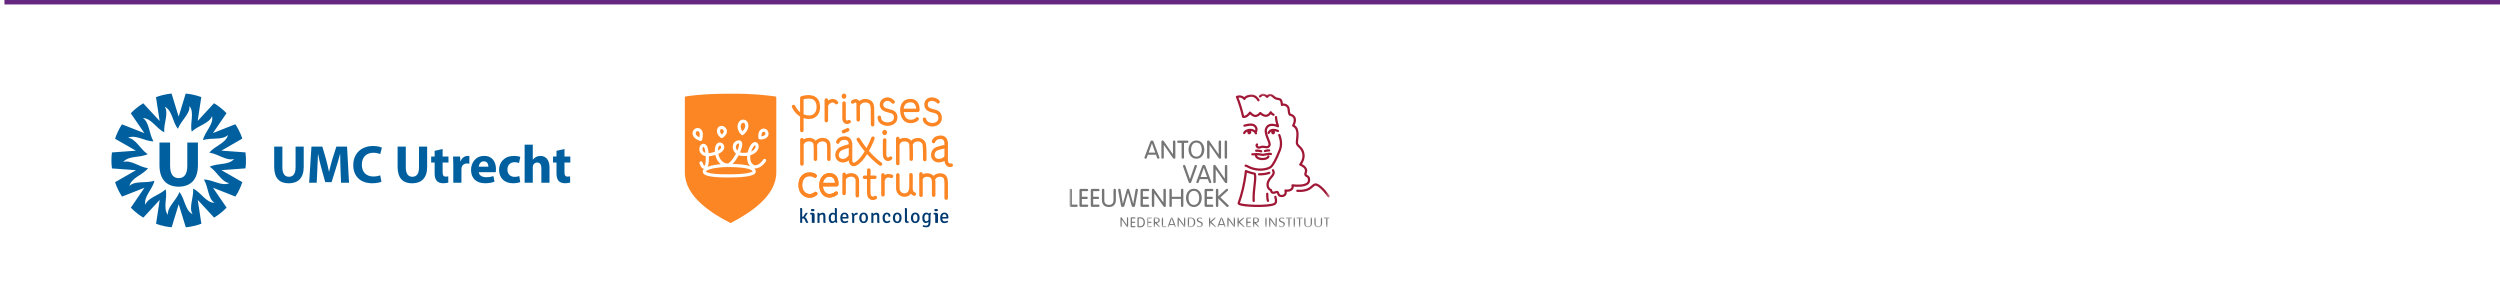 <?xml version="1.0" encoding="UTF-8"?>
<svg width="561px" height="67px" viewBox="0 0 561 67" version="1.1" xmlns="http://www.w3.org/2000/svg" xmlns:xlink="http://www.w3.org/1999/xlink">
    <title>Group 2</title>
    <defs>
        <polygon id="path-1" points="0 0 58.398 0 58.398 30 0 30"></polygon>
        <polygon id="path-3" points="-5.13701054e-15 0 41.025 0 41.025 2.244 -5.13701054e-15 2.244"></polygon>
    </defs>
    <g id="Page-1" stroke="none" stroke-width="1" fill="none" fill-rule="evenodd">
        <g id="Neutrale-subsite-NedMec-HOME" transform="translate(-220, -2616)">
            <g id="Group-2" transform="translate(220, 2616)">
                <rect id="Rectangle" fill="#FFFFFF" x="0" y="0" width="561" height="67"></rect>
                <line x1="1.5" y1="0.5" x2="560.5" y2="0.5" id="Line" stroke="#662780" stroke-linecap="square"></line>
                <g id="UMCU_2019_logo_liggend_rgb" transform="translate(25, 21)" fill="#00609F">
                    <path d="M14.922,7.896 L14.917,7.897 L14.925,7.897 L14.922,7.897 C14.922,7.897 14.922,7.897 14.922,7.896" id="Fill-1"></path>
                    <path d="M9.655,19.567 C9.655,19.567 9.655,19.567 9.654,19.567 L9.659,19.571 C9.657,19.568 9.655,19.565 9.653,19.564 L9.655,19.567" id="Fill-2"></path>
                    <path d="M9.435,10.709 L9.433,10.713 C9.435,10.712 9.436,10.71 9.438,10.708 L9.435,10.71 L9.435,10.709" id="Fill-3"></path>
                    <path d="M20.548,10.437 L20.542,10.433 C20.544,10.435 20.547,10.438 20.549,10.441 L20.547,10.437 C20.547,10.437 20.547,10.437 20.548,10.437" id="Fill-4"></path>
                    <path d="M20.761,19.295 C20.762,19.295 20.762,19.295 20.762,19.295 L20.764,19.29 C20.763,19.292 20.761,19.295 20.76,19.296 L20.761,19.295" id="Fill-5"></path>
                    <path d="M17.029,16.196 C17.029,18.082 16.345,18.966 15.1,18.973 C13.855,18.966 13.17,18.082 13.17,16.196 L13.17,10.979 L10.785,10.979 L10.785,16.054 C10.785,19.299 12.396,20.861 15.1,20.897 C17.804,20.861 19.414,19.299 19.414,16.054 L19.414,10.979 L17.029,10.979 L17.029,16.196" id="Fill-6"></path>
                    <path d="M30.074,13.196 L24.684,12.805 L29.367,10.107 C29.367,10.107 28.951,8.602 27.808,6.877 L22.782,8.864 L25.829,4.401 C25.829,4.401 24.803,3.225 23.023,2.167 L19.358,6.138 L20.167,0.795 C20.167,0.795 18.731,0.181 16.669,0 L15.09,5.168 L13.5,0.003 C13.5,0.003 11.94,0.074 10.003,0.805 L10.823,6.147 L7.15,2.183 C7.15,2.183 5.775,2.924 4.348,4.424 L7.405,8.88 L2.376,6.904 C2.376,6.904 1.458,8.167 0.823,10.138 L5.491,12.814 L0.125,13.206 C0.125,13.206 -0.156,14.743 0.125,16.794 L5.515,17.189 L0.83,19.883 C0.83,19.883 1.243,21.389 2.387,23.115 L7.414,21.132 L4.363,25.592 C4.363,25.592 5.389,26.769 7.168,27.829 L10.836,23.86 L10.023,29.203 C10.023,29.203 11.458,29.817 13.521,30 L15.103,24.832 L16.689,29.999 C16.689,29.999 18.249,29.93 20.187,29.2 L19.37,23.857 L23.04,27.823 C23.04,27.823 24.416,27.084 25.844,25.585 L22.79,21.126 L27.818,23.106 C27.818,23.106 28.737,21.844 29.373,19.873 L24.687,17.182 L30.076,16.784 C30.076,16.784 30.355,15.248 30.074,13.196 M22.065,16.414 C23.79,17.584 24.681,19.836 26.47,20.088 C24.699,20.89 22.765,19.281 20.762,19.296 C21.81,21.098 21.635,23.515 23.137,24.518 C21.194,24.472 20.15,22.182 18.339,21.327 C18.5,23.405 17.294,25.506 18.213,27.062 C16.481,26.178 16.534,23.662 15.273,22.106 C14.517,24.047 12.519,25.419 12.673,27.219 C11.496,25.67 12.635,23.427 12.174,21.478 C10.65,22.899 8.255,23.268 7.612,24.956 C7.224,23.051 9.223,21.523 9.654,19.567 C7.664,20.187 5.346,19.48 4.035,20.722 C4.511,18.837 6.975,18.328 8.212,16.753 C6.15,16.448 4.369,14.805 2.648,15.356 C3.895,13.864 6.336,14.474 8.133,13.592 C6.408,12.422 5.516,10.169 3.727,9.919 C5.497,9.116 7.432,10.725 9.435,10.709 C8.387,8.907 8.56,6.49 7.057,5.488 C9.001,5.533 10.045,7.822 11.858,8.676 C11.695,6.598 12.9,4.496 11.98,2.941 C13.712,3.824 13.66,6.34 14.922,7.896 C15.677,5.953 17.674,4.582 17.52,2.782 C18.698,4.329 17.56,6.573 18.022,8.522 C18.024,8.523 18.026,8.524 18.029,8.525 C19.553,7.104 21.949,6.737 22.592,5.05 C22.98,6.954 20.979,8.481 20.548,10.437 C22.538,9.818 24.856,10.526 26.168,9.284 C25.69,11.17 23.226,11.677 21.989,13.252 C24.05,13.558 25.831,15.201 27.551,14.652 C26.304,16.142 23.863,15.531 22.065,16.414" id="Fill-7"></path>
                    <path d="M38.367,11.894 L38.367,16.562 C38.367,17.957 38.896,18.667 39.835,18.667 C40.797,18.667 41.327,17.993 41.327,16.562 L41.327,11.894 L43.155,11.894 L43.155,16.441 C43.155,18.943 41.892,20.134 39.775,20.134 C37.73,20.134 36.527,19.004 36.527,16.417 L36.527,11.894 L38.367,11.894" id="Fill-8"></path>
                    <path d="M51.409,16.898 C51.374,15.924 51.337,14.745 51.337,13.566 L51.301,13.566 C51.048,14.6 50.712,15.756 50.399,16.706 L49.412,19.869 L47.981,19.869 L47.115,16.73 C46.85,15.78 46.574,14.625 46.381,13.566 L46.357,13.566 C46.309,14.661 46.273,15.912 46.213,16.922 L46.068,20.002 L44.373,20.002 L44.89,11.894 L47.331,11.894 L48.125,14.6 C48.378,15.539 48.63,16.549 48.811,17.5 L48.847,17.5 C49.076,16.562 49.352,15.491 49.617,14.589 L50.483,11.894 L52.877,11.894 L53.322,20.002 L51.53,20.002 L51.409,16.898" id="Fill-9"></path>
                    <path d="M60.599,19.774 C60.262,19.942 59.504,20.122 58.518,20.122 C55.715,20.122 54.271,18.378 54.271,16.068 C54.271,13.301 56.244,11.762 58.698,11.762 C59.649,11.762 60.37,11.954 60.695,12.123 L60.322,13.578 C59.949,13.422 59.432,13.277 58.783,13.277 C57.327,13.277 56.196,14.156 56.196,15.96 C56.196,17.584 57.158,18.606 58.794,18.606 C59.348,18.606 59.961,18.486 60.322,18.342 L60.599,19.774" id="Fill-10"></path>
                    <path d="M66.062,11.894 L66.062,16.562 C66.062,17.957 66.592,18.667 67.53,18.667 C68.493,18.667 69.022,17.993 69.022,16.562 L69.022,11.894 L70.851,11.894 L70.851,16.441 C70.851,18.943 69.587,20.134 67.47,20.134 C65.425,20.134 64.222,19.004 64.222,16.417 L64.222,11.894 L66.062,11.894" id="Fill-11"></path>
                    <path d="M74.326,12.435 L74.326,14.12 L75.638,14.12 L75.638,15.467 L74.326,15.467 L74.326,17.596 C74.326,18.306 74.495,18.631 75.048,18.631 C75.277,18.631 75.457,18.606 75.589,18.582 L75.602,19.966 C75.361,20.062 74.928,20.122 74.41,20.122 C73.821,20.122 73.328,19.918 73.039,19.617 C72.702,19.268 72.534,18.703 72.534,17.873 L72.534,15.467 L71.752,15.467 L71.752,14.12 L72.534,14.12 L72.534,12.845 L74.326,12.435" id="Fill-12"></path>
                    <path d="M76.718,16.056 C76.718,15.19 76.694,14.625 76.67,14.12 L78.245,14.12 L78.306,15.202 L78.354,15.202 C78.654,14.348 79.376,13.987 79.942,13.987 C80.11,13.987 80.194,13.987 80.326,14.011 L80.326,15.732 C80.194,15.707 80.038,15.683 79.834,15.683 C79.16,15.683 78.703,16.044 78.582,16.609 C78.559,16.73 78.546,16.874 78.546,17.019 L78.546,20.002 L76.718,20.002 L76.718,16.056" id="Fill-13"></path>
                    <path d="M84.598,16.393 C84.598,15.948 84.406,15.202 83.564,15.202 C82.794,15.202 82.481,15.9 82.433,16.393 L84.598,16.393 Z M82.445,17.644 C82.505,18.402 83.251,18.763 84.105,18.763 C84.73,18.763 85.236,18.679 85.729,18.522 L85.969,19.761 C85.368,20.002 84.634,20.122 83.84,20.122 C81.843,20.122 80.7,18.967 80.7,17.127 C80.7,15.635 81.626,13.987 83.672,13.987 C85.573,13.987 86.294,15.467 86.294,16.922 C86.294,17.235 86.258,17.511 86.234,17.644 L82.445,17.644 L82.445,17.644 Z" id="Fill-14"></path>
                    <path d="M91.745,19.857 C91.421,20.002 90.807,20.122 90.109,20.122 C88.209,20.122 86.993,18.967 86.993,17.115 C86.993,15.395 88.173,13.987 90.362,13.987 C90.843,13.987 91.372,14.071 91.757,14.216 L91.468,15.575 C91.252,15.479 90.927,15.395 90.446,15.395 C89.484,15.395 88.858,16.08 88.87,17.043 C88.87,18.125 89.592,18.691 90.482,18.691 C90.915,18.691 91.252,18.618 91.529,18.511 L91.745,19.857" id="Fill-15"></path>
                    <path d="M92.728,11.461 L94.557,11.461 L94.557,14.817 L94.581,14.817 C94.773,14.564 95.014,14.372 95.303,14.216 C95.567,14.071 95.916,13.987 96.253,13.987 C97.42,13.987 98.31,14.793 98.31,16.562 L98.31,20.002 L96.481,20.002 L96.481,16.766 C96.481,15.996 96.217,15.467 95.531,15.467 C95.05,15.467 94.75,15.78 94.617,16.104 C94.569,16.225 94.557,16.381 94.557,16.513 L94.557,20.002 L92.728,20.002 L92.728,11.461" id="Fill-16"></path>
                    <path d="M101.669,12.435 L101.669,14.12 L102.98,14.12 L102.98,15.467 L101.669,15.467 L101.669,17.596 C101.669,18.306 101.838,18.631 102.391,18.631 C102.62,18.631 102.8,18.606 102.932,18.582 L102.944,19.966 C102.704,20.062 102.271,20.122 101.753,20.122 C101.164,20.122 100.671,19.918 100.382,19.617 C100.045,19.268 99.877,18.703 99.877,17.873 L99.877,15.467 L99.095,15.467 L99.095,14.12 L99.877,14.12 L99.877,12.845 L101.669,12.435" id="Fill-17"></path>
                    <polyline id="Fill-18" points="15.369 22.104 15.372 22.105 15.372 22.105 15.377 22.104 15.369 22.104"></polyline>
                </g>
                <g id="prinses-maxima-centrum-logo-nl" transform="translate(153.68, 21)" fill-rule="nonzero">
                    <path d="M20.518,0.855 C20.518,0.732 20.397,0.648 20.274,0.633 C18.08,0.361 15.304,-0.005 10.259,0.027 C3.576,0.022 0.535,0.593 0.244,0.633 C0.1,0.645 0,0.732 0,0.855 C0,2.482 0,12.644 0,17.714 C0,23.191 6.173,26.962 10.166,29.01 C10.232,29.044 10.287,29.045 10.352,29.01 C14.244,26.962 20.518,23.191 20.518,17.714 C20.518,17.714 20.518,6.843 20.518,0.855 Z" id="Path" fill="#FD8624"></path>
                    <g id="Group" transform="translate(1.728, 5.84)" fill="#FFFFFF">
                        <path d="M16.364,8.858 C16.199,8.754 15.981,8.802 15.876,8.967 C15.349,9.796 14.378,10.481 13.774,10.18 C12.903,9.745 12.889,8.655 12.975,7.984 C14.212,7.629 14.723,6.832 14.827,6.286 C14.935,5.721 14.694,5.237 14.227,5.082 C13.677,4.9 13.087,5.427 12.647,6.491 C12.526,6.785 12.43,7.091 12.361,7.397 C12.023,7.453 11.628,7.476 11.168,7.45 C10.979,7.439 10.81,7.405 10.659,7.354 C11.024,6.529 11.358,5.475 10.994,4.944 C10.9,4.807 10.676,4.586 10.237,4.659 C9.466,4.787 8.977,5.419 9.02,6.232 C9.048,6.739 9.295,7.263 9.742,7.636 C9.698,7.721 9.651,7.809 9.602,7.897 C8.826,9.297 8.095,9.894 7.824,9.865 C6.661,9.755 6.141,8.795 5.934,8.232 C5.868,8.054 5.818,7.873 5.781,7.693 C6.856,7.217 7.092,6.621 7.119,6.244 C7.154,5.769 6.869,5.334 6.428,5.185 C6.067,5.064 5.725,5.145 5.465,5.413 C5.115,5.772 4.957,6.466 5.006,7.228 C4.719,7.32 4.382,7.404 3.99,7.475 C3.857,7.5 3.73,7.516 3.609,7.524 C3.508,6.457 3.318,5.895 2.971,5.611 C2.795,5.466 2.582,5.405 2.355,5.432 C2.03,5.472 1.762,5.699 1.619,6.055 C1.415,6.561 1.512,7.167 1.864,7.599 C2.034,7.807 2.364,8.092 2.948,8.196 C3.013,9.5 2.847,10.25 2.696,10.375 C2.616,10.353 2.406,10.187 2.235,9.609 C2.179,9.422 1.982,9.315 1.795,9.371 C1.608,9.427 1.501,9.623 1.556,9.811 C1.833,10.744 2.269,11.002 2.553,11.065 C2.382,11.229 2.284,11.413 2.283,11.62 C2.282,11.76 2.322,11.968 2.519,12.166 C2.719,12.367 3.328,12.98 7.521,12.98 L7.79,12.979 L7.854,12.98 C7.901,12.98 8.018,12.982 8.188,12.982 C10.482,12.982 13.353,12.83 14.008,12.107 C14.18,11.918 14.2,11.724 14.188,11.595 C14.163,11.346 14.053,11.128 13.851,10.938 C14.774,11.085 15.858,10.314 16.473,9.347 C16.578,9.182 16.529,8.963 16.364,8.858 Z M14.004,5.754 C14.137,5.798 14.164,5.986 14.132,6.154 C14.077,6.447 13.799,6.882 13.154,7.168 C13.423,6.298 13.854,5.767 14.004,5.754 Z M2.413,7.152 C2.195,6.885 2.189,6.533 2.275,6.319 C2.317,6.214 2.382,6.142 2.44,6.135 C2.447,6.134 2.454,6.133 2.46,6.133 C2.484,6.133 2.501,6.14 2.522,6.158 C2.641,6.255 2.794,6.564 2.891,7.457 C2.689,7.395 2.527,7.293 2.413,7.152 Z M9.727,6.194 C9.708,5.842 9.863,5.438 10.353,5.357 C10.375,5.354 10.391,5.353 10.403,5.353 C10.408,5.353 10.413,5.353 10.417,5.353 C10.503,5.497 10.427,6.094 10.058,6.967 C9.85,6.739 9.741,6.459 9.727,6.194 Z M5.972,5.906 C6.012,5.865 6.052,5.838 6.11,5.838 C6.137,5.838 6.167,5.844 6.203,5.856 C6.317,5.894 6.426,6.022 6.414,6.193 C6.398,6.412 6.188,6.687 5.705,6.942 C5.706,6.468 5.806,6.077 5.972,5.906 Z M3.659,8.23 C3.801,8.22 3.954,8.201 4.117,8.171 C4.492,8.103 4.821,8.024 5.11,7.938 C5.152,8.119 5.205,8.3 5.27,8.476 C5.509,9.127 5.879,9.646 6.342,10.006 C5.265,10.097 4.169,10.281 3.387,10.582 C3.656,10.032 3.7,9.112 3.659,8.23 Z M8.188,12.274 C8.024,12.274 7.911,12.273 7.866,12.272 L7.79,12.272 L7.521,12.272 C3.903,12.272 3.162,11.809 3.021,11.667 C3.001,11.647 2.991,11.63 2.989,11.633 C3.093,11.297 4.949,10.644 7.978,10.644 L8.071,10.644 C12.912,10.667 13.43,11.427 13.48,11.639 C13.318,11.819 12.079,12.274 8.188,12.274 Z M8.991,9.95 C9.436,9.508 9.826,8.917 10.084,8.48 C10.121,8.417 10.223,8.24 10.351,7.993 C10.582,8.082 10.841,8.14 11.128,8.156 C11.542,8.18 11.915,8.168 12.249,8.128 C12.229,8.369 12.228,8.603 12.247,8.825 C12.305,9.51 12.544,10.058 12.941,10.444 C12.091,10.156 10.79,9.996 8.991,9.95 Z" id="Shape"></path>
                        <path d="M1.797,4.799 C1.949,4.799 2.089,4.7 2.135,4.547 C2.171,4.427 2.479,3.358 2.204,2.651 C2.016,2.169 1.623,1.882 1.151,1.882 C0.981,1.882 0.81,1.921 0.669,1.991 C0.19,2.23 -0.175,2.799 0.088,3.529 C0.395,4.383 1.565,4.746 1.698,4.784 C1.731,4.794 1.764,4.799 1.797,4.799 Z M1.546,3.969 C1.239,3.827 0.861,3.59 0.754,3.29 C0.602,2.869 0.865,2.684 0.985,2.624 C1.019,2.607 1.08,2.589 1.151,2.589 C1.33,2.589 1.462,2.696 1.544,2.907 C1.653,3.186 1.609,3.632 1.546,3.969 Z" id="Shape"></path>
                        <path d="M6.322,4.078 C6.385,4.126 6.46,4.15 6.536,4.15 C6.6,4.15 6.663,4.133 6.72,4.098 C6.836,4.027 7.848,3.381 7.707,2.477 C7.612,1.868 7.093,1.409 6.501,1.409 C6.08,1.409 5.558,1.678 5.471,2.436 C5.367,3.339 6.282,4.048 6.322,4.078 Z M6.173,2.518 C6.195,2.335 6.268,2.117 6.501,2.117 C6.714,2.117 6.962,2.292 7.008,2.587 C7.051,2.859 6.782,3.155 6.56,3.341 C6.365,3.137 6.139,2.82 6.173,2.518 Z" id="Shape"></path>
                        <path d="M10.938,3.393 C11.006,3.456 11.093,3.488 11.179,3.488 C11.263,3.488 11.347,3.458 11.414,3.399 C12.438,2.494 12.768,1.538 12.37,0.634 C12.202,0.255 11.796,-1.2214215e-15 11.359,-1.2214215e-15 C10.806,-1.2214215e-15 10.36,0.386 10.166,1.032 C9.787,2.3 10.891,3.348 10.938,3.393 Z M10.844,1.235 C10.946,0.895 11.129,0.707 11.359,0.707 C11.515,0.707 11.668,0.797 11.722,0.92 C11.813,1.126 12.076,1.72 11.203,2.623 C10.977,2.322 10.678,1.791 10.844,1.235 Z" id="Shape"></path>
                        <path d="M16.893,2.558 C16.696,2.212 16.359,2.006 15.992,2.006 C15.8,2.006 15.604,2.06 15.411,2.168 C14.621,2.607 14.751,3.963 14.768,4.116 C14.786,4.272 14.903,4.397 15.057,4.424 C15.159,4.443 15.268,4.452 15.382,4.452 C15.916,4.452 16.602,4.254 16.929,3.699 C17.119,3.376 17.105,2.929 16.893,2.558 Z M16.32,3.339 C16.168,3.597 15.781,3.725 15.458,3.742 C15.46,3.383 15.527,2.913 15.755,2.786 C15.842,2.738 15.921,2.713 15.992,2.713 C16.144,2.713 16.237,2.836 16.279,2.909 C16.362,3.054 16.379,3.239 16.32,3.339 Z" id="Shape"></path>
                    </g>
                    <g id="Group" transform="translate(25.869, 7.721)" fill="#FD8624">
                        <path d="M28.255,3.663 C28.045,2.612 27.111,2.265 26.635,2.228 C25.808,2.189 25.264,2.49 24.931,2.843 C24.542,2.372 23.946,2.228 23.592,2.228 C23.592,2.228 23.591,2.228 23.591,2.228 C23.031,2.203 22.612,2.336 22.302,2.535 L22.302,2.352 C22.302,2.134 22.125,1.958 21.907,1.958 C21.907,1.958 21.907,1.958 21.906,1.958 C21.688,1.958 21.512,2.136 21.512,2.354 L21.522,7.976 C21.522,8.194 21.699,8.37 21.917,8.37 C21.917,8.37 21.917,8.37 21.917,8.37 C22.135,8.37 22.312,8.192 22.311,7.974 L22.305,3.842 C22.324,3.807 22.34,3.769 22.348,3.728 C22.363,3.65 22.531,2.969 23.564,3.017 C23.572,3.017 23.579,3.017 23.587,3.017 C23.617,3.016 24.336,3.017 24.489,3.702 C24.578,5.078 24.534,6.959 24.533,6.978 C24.528,7.196 24.701,7.377 24.919,7.383 C24.922,7.383 24.925,7.383 24.928,7.383 C25.142,7.383 25.318,7.212 25.323,6.997 C25.325,6.92 25.366,5.149 25.283,3.752 C25.314,3.648 25.556,2.966 26.586,3.016 C26.593,3.017 27.334,3.083 27.478,3.802 C27.614,4.664 27.567,7.039 27.567,7.063 C27.562,7.281 27.735,7.462 27.953,7.466 C27.956,7.466 27.959,7.466 27.961,7.466 C28.176,7.466 28.352,7.295 28.356,7.079 C28.358,6.979 28.405,4.609 28.255,3.663 Z" id="Path"></path>
                        <path d="M18.25,7.759 C18.232,7.747 16.971,6.91 15.443,5.155 C16.197,3.794 16.674,2.529 16.711,2.429 C16.787,2.225 16.684,1.997 16.479,1.921 C16.276,1.845 16.048,1.949 15.971,2.153 C15.963,2.175 15.549,3.275 14.899,4.503 C14.401,3.88 13.888,3.165 13.389,2.354 C13.275,2.168 13.032,2.11 12.846,2.224 C12.661,2.338 12.602,2.581 12.716,2.767 C13.302,3.721 13.905,4.545 14.483,5.247 C13.885,6.254 13.156,7.221 12.385,7.645 C12.377,7.65 12.369,7.654 12.362,7.659 C12.251,7.73 12.046,7.84 11.92,7.771 C11.797,7.704 11.707,7.474 11.707,7.314 C11.707,7.307 11.707,7.293 11.706,7.286 C11.698,7.128 11.702,5.038 11.707,3.68 C11.709,3.594 11.713,2.826 11.181,2.305 C10.863,1.993 10.432,1.846 9.909,1.87 C8.337,1.942 8.08,3.024 8.069,3.07 C8.022,3.283 8.157,3.494 8.37,3.541 C8.582,3.588 8.793,3.454 8.84,3.241 C8.842,3.235 8.986,2.703 9.945,2.659 C10.245,2.646 10.468,2.713 10.626,2.866 C10.884,3.116 10.914,3.533 10.917,3.642 C10.52,3.744 9.512,4.027 8.927,4.338 C8.263,4.691 7.844,5.43 7.883,6.179 C7.918,6.828 8.291,7.358 8.882,7.597 C9.143,7.702 9.392,7.747 9.625,7.747 C10.139,7.747 10.578,7.53 10.916,7.265 C10.917,7.287 10.917,7.306 10.918,7.319 C10.919,7.708 11.113,8.229 11.54,8.463 C11.66,8.529 11.819,8.584 12.013,8.584 C12.225,8.584 12.481,8.518 12.777,8.331 C13.618,7.864 14.389,6.895 15.022,5.876 C16.525,7.563 17.743,8.371 17.818,8.42 C17.885,8.464 17.96,8.485 18.034,8.485 C18.162,8.485 18.289,8.422 18.364,8.306 C18.484,8.123 18.433,7.878 18.25,7.759 Z M9.177,6.865 C8.762,6.697 8.683,6.337 8.672,6.137 C8.652,5.765 8.838,5.28 9.297,5.036 C9.726,4.808 10.487,4.577 10.915,4.459 C10.914,4.964 10.912,5.576 10.912,6.107 C10.908,6.114 10.903,6.119 10.899,6.126 C10.892,6.137 10.184,7.271 9.177,6.865 Z" id="Shape"></path>
                        <path d="M9.734,1.211 C9.583,1.211 9.439,1.124 9.373,0.978 C9.284,0.779 9.374,0.545 9.573,0.456 L10.516,0.034 C10.715,-0.054 10.948,0.034 11.038,0.234 C11.127,0.433 11.037,0.666 10.838,0.755 L9.895,1.177 C9.843,1.2 9.788,1.211 9.734,1.211 Z" id="Path"></path>
                        <path d="M6.79,3.584 C6.65,2.526 5.659,2.227 5.165,2.217 C4.368,2.179 3.829,2.486 3.487,2.857 C3.119,2.381 2.512,2.224 2.159,2.217 C1.566,2.189 1.116,2.337 0.783,2.553 C0.75,2.368 0.589,2.226 0.395,2.226 C0.395,2.226 0.394,2.226 0.394,2.226 C0.176,2.227 -0,2.404 -4.885686e-15,2.622 L0.009,8.08 C0.01,8.297 0.187,8.474 0.404,8.474 C0.404,8.474 0.405,8.474 0.405,8.474 C0.623,8.473 0.799,8.296 0.799,8.078 L0.792,3.724 C0.849,3.566 1.138,2.96 2.129,3.006 C2.21,3.008 2.916,3.051 3.001,3.688 C3.071,4.216 3.056,6.259 3.044,7.002 C3.041,7.22 3.214,7.399 3.433,7.403 C3.435,7.403 3.437,7.403 3.439,7.403 C3.654,7.403 3.83,7.23 3.833,7.014 C3.835,6.913 3.868,4.754 3.806,3.831 C3.874,3.627 4.169,2.961 5.138,3.006 C5.17,3.006 5.92,3.03 6.007,3.688 C6.077,4.216 6.062,6.259 6.05,7.002 C6.046,7.22 6.22,7.399 6.438,7.403 C6.441,7.403 6.443,7.403 6.445,7.403 C6.66,7.403 6.836,7.23 6.839,7.014 C6.841,6.903 6.881,4.278 6.79,3.584 Z" id="Path"></path>
                        <path d="M34.286,8.249 C34.237,8.036 34.026,7.904 33.812,7.953 C33.576,8.007 33.476,7.934 33.443,7.911 C33.255,7.773 33.183,7.426 33.171,7.3 L33.171,3.6 C33.181,3.446 33.204,2.661 32.693,2.132 C32.481,1.912 32.087,1.657 31.431,1.687 C29.825,1.763 29.565,2.905 29.555,2.953 C29.509,3.166 29.646,3.376 29.859,3.421 C30.072,3.467 30.282,3.33 30.327,3.117 C30.328,3.111 30.481,2.522 31.468,2.476 C31.763,2.462 31.977,2.528 32.123,2.678 C32.37,2.932 32.394,3.397 32.382,3.553 C32.381,3.564 32.381,3.575 32.381,3.586 L32.381,3.804 C32.004,3.872 31.341,4.011 30.623,4.255 C29.995,4.469 29.542,4.993 29.409,5.658 C29.284,6.288 29.481,6.921 29.923,7.31 C30.238,7.586 30.668,7.728 31.131,7.728 C31.435,7.728 31.754,7.667 32.063,7.541 C32.178,7.493 32.284,7.437 32.385,7.377 C32.401,7.541 32.494,8.191 32.972,8.544 C33.118,8.652 33.343,8.762 33.654,8.762 C33.756,8.762 33.868,8.75 33.99,8.722 C34.202,8.673 34.335,8.461 34.286,8.249 Z M31.764,6.809 C31.352,6.978 30.783,7.014 30.444,6.716 C30.213,6.513 30.113,6.166 30.184,5.812 C30.26,5.427 30.52,5.124 30.877,5.003 C31.469,4.802 32.018,4.677 32.381,4.607 L32.381,6.225 C32.38,6.231 32.378,6.237 32.378,6.244 C32.363,6.435 32.111,6.668 31.764,6.809 Z" id="Shape"></path>
                        <g transform="translate(18.43, 0.428)" id="Path">
                            <path d="M1.283,6.988 C1.129,6.988 1,6.953 0.909,6.916 C0.493,6.749 0.194,6.306 0.147,5.786 C0.086,5.102 0.143,2.376 0.146,2.261 C0.15,2.045 0.326,1.874 0.54,1.874 C0.543,1.874 0.546,1.874 0.549,1.874 C0.767,1.879 0.94,2.059 0.935,2.277 C0.935,2.305 0.876,5.075 0.934,5.716 C0.953,5.932 1.067,6.129 1.203,6.183 C1.335,6.237 1.491,6.135 1.599,6.04 C1.764,5.897 2.013,5.914 2.156,6.078 C2.3,6.242 2.283,6.491 2.119,6.635 C1.806,6.909 1.515,6.988 1.283,6.988 Z"></path>
                            <path d="M0,0.572 C0.01,0.248 0.257,-0.008 0.553,0 C0.849,0.009 1.082,0.279 1.072,0.603 C1.063,0.927 0.815,1.183 0.52,1.175 C0.224,1.166 -0.009,0.896 0,0.572"></path>
                        </g>
                    </g>
                    <g id="Group" transform="translate(23.998, 0)" fill="#FD8624">
                        <path d="M2.253,8.667 C2.035,8.667 1.858,8.49 1.858,8.272 L1.858,5.152 C0.831,4.548 0.258,3.534 0.038,3.073 C-0.055,2.876 0.028,2.64 0.225,2.546 C0.423,2.453 0.658,2.537 0.751,2.733 C0.905,3.055 1.262,3.699 1.858,4.191 L1.858,0.977 C1.858,0.809 1.965,0.659 2.123,0.604 C2.206,0.575 4.144,-0.085 5.383,0.787 C6.014,1.23 6.339,1.964 6.349,2.969 C6.36,3.966 6.002,4.777 5.341,5.253 C4.856,5.602 4,5.918 2.648,5.495 L2.648,8.272 C2.648,8.49 2.471,8.667 2.253,8.667 Z M2.648,4.66 C2.679,4.672 2.709,4.683 2.74,4.694 C3.633,5.004 4.373,4.976 4.88,4.612 C5.326,4.291 5.568,3.71 5.56,2.977 C5.552,2.242 5.341,1.723 4.931,1.434 C4.245,0.951 3.15,1.147 2.648,1.274 L2.648,4.66 Z" id="Shape"></path>
                        <path d="M18.487,3.176 C18.429,1.887 17.746,1.223 16.45,1.202 C15.872,1.205 15.44,1.437 15.141,1.682 C15.043,1.522 14.901,1.394 14.723,1.315 C14.32,1.138 13.818,1.24 13.414,1.584 C13.248,1.725 13.228,1.974 13.369,2.14 C13.51,2.306 13.759,2.326 13.925,2.185 C14.117,2.022 14.304,1.994 14.404,2.038 C14.427,2.048 14.495,2.078 14.502,2.216 C14.492,2.988 14.516,5.771 14.517,5.89 C14.519,6.107 14.696,6.281 14.912,6.281 C14.913,6.281 14.914,6.281 14.916,6.281 C15.134,6.279 15.309,6.101 15.307,5.883 C15.307,5.858 15.289,3.786 15.29,2.696 C15.301,2.681 15.313,2.666 15.323,2.649 C15.339,2.622 15.709,1.996 16.446,1.992 C17.44,2.008 17.665,2.491 17.698,3.199 L17.744,6.981 C17.747,7.198 17.923,7.371 18.139,7.371 C18.141,7.371 18.142,7.371 18.144,7.371 C18.362,7.369 18.537,7.19 18.534,6.972 L18.487,3.176 Z" id="Path"></path>
                        <path d="M10.311,1.773 C9.875,1.252 9.254,1.085 8.608,1.314 C8.444,1.373 8.288,1.454 8.145,1.55 L8.145,1.454 C8.145,1.236 7.969,1.06 7.751,1.06 C7.533,1.06 7.356,1.236 7.356,1.454 L7.356,6.057 C7.356,6.275 7.533,6.452 7.751,6.452 C7.969,6.452 8.145,6.275 8.145,6.057 L8.145,2.852 C8.152,2.825 8.156,2.797 8.156,2.768 C8.159,2.584 8.461,2.205 8.873,2.058 C9.203,1.941 9.484,2.015 9.706,2.28 C9.846,2.447 10.095,2.469 10.262,2.329 C10.429,2.189 10.451,1.94 10.311,1.773 Z" id="Path"></path>
                        <path d="M12.402,6.834 C12.154,6.834 11.971,6.749 11.859,6.677 C11.468,6.424 11.314,5.934 11.333,5.552 C11.323,5.201 11.331,2.877 11.334,2.146 C11.335,1.929 11.511,1.753 11.729,1.753 C11.729,1.753 11.73,1.753 11.73,1.753 C11.948,1.754 12.124,1.931 12.124,2.149 C12.119,3.375 12.114,5.376 12.122,5.529 C12.123,5.545 12.124,5.567 12.123,5.583 C12.111,5.757 12.184,5.947 12.289,6.015 C12.396,6.084 12.564,6.021 12.687,5.956 C12.879,5.854 13.118,5.927 13.221,6.119 C13.323,6.312 13.25,6.551 13.058,6.653 C12.806,6.787 12.586,6.834 12.402,6.834 Z" id="Path"></path>
                        <path d="M11.179,0.572 C11.188,0.248 11.435,-0.008 11.732,0 C12.027,0.009 12.26,0.279 12.251,0.603 C12.241,0.927 11.994,1.183 11.698,1.175 C11.402,1.166 11.169,0.896 11.179,0.572" id="Path"></path>
                        <path d="M21.497,7.246 C20.96,7.246 20.237,7.076 19.754,6.595 C19.417,6.259 19.243,5.819 19.252,5.322 C19.257,5.107 19.432,4.935 19.646,4.935 C19.648,4.935 19.651,4.935 19.653,4.936 C19.871,4.939 20.044,5.119 20.04,5.336 C20.034,5.622 20.123,5.851 20.309,6.037 C20.635,6.361 21.171,6.469 21.536,6.458 C21.768,6.453 22.924,6.374 22.928,5.333 C22.931,4.595 22.481,4.447 21.62,4.229 C21.064,4.087 20.435,3.928 20.06,3.438 C19.713,2.983 19.637,2.374 19.863,1.849 C20.102,1.294 20.628,0.934 21.305,0.863 C22.321,0.755 23.023,1.603 23.053,1.639 C23.19,1.807 23.165,2.055 22.996,2.193 C22.828,2.33 22.581,2.305 22.444,2.137 C22.433,2.125 21.974,1.584 21.387,1.645 C20.996,1.687 20.711,1.869 20.586,2.16 C20.473,2.425 20.511,2.731 20.685,2.959 C20.894,3.232 21.341,3.345 21.814,3.465 C22.618,3.67 23.72,3.949 23.715,5.336 C23.71,6.621 22.626,7.221 21.554,7.245 C21.535,7.246 21.516,7.246 21.497,7.246 Z" id="Path"></path>
                        <path d="M31.511,7.391 C30.541,7.391 29.439,6.716 29.387,5.786 C29.374,5.569 29.54,5.383 29.757,5.371 C29.972,5.357 30.16,5.524 30.173,5.741 C30.197,6.175 30.9,6.621 31.54,6.603 C31.999,6.592 32.411,6.431 32.644,6.172 C32.835,5.96 32.916,5.676 32.887,5.326 C32.826,4.596 32.401,4.459 31.593,4.262 C31.055,4.13 30.445,3.981 30.064,3.482 C29.694,2.996 29.622,2.294 29.885,1.735 C30.137,1.199 30.649,0.878 31.288,0.853 C32.556,0.801 33.12,1.581 33.143,1.614 C33.269,1.791 33.227,2.037 33.05,2.163 C32.874,2.288 32.631,2.247 32.504,2.074 C32.484,2.047 32.138,1.606 31.319,1.639 C30.882,1.656 30.686,1.883 30.597,2.07 C30.458,2.366 30.496,2.75 30.69,3.004 C30.902,3.283 31.329,3.387 31.78,3.497 C32.531,3.68 33.561,3.932 33.672,5.26 C33.719,5.827 33.566,6.324 33.23,6.698 C32.849,7.122 32.24,7.374 31.558,7.39 C31.543,7.39 31.527,7.391 31.511,7.391 Z" id="Path"></path>
                        <path d="M26.679,6.642 C26.646,6.642 26.612,6.641 26.578,6.64 C25.799,6.609 25.158,6.23 24.775,5.573 C24.273,4.714 24.097,3.231 24.672,2.235 C24.948,1.757 25.514,1.189 26.644,1.189 C26.649,1.189 26.654,1.189 26.66,1.189 C27.26,1.192 27.743,1.391 28.097,1.78 C28.786,2.541 28.682,3.752 28.678,3.803 C28.659,4.001 28.492,4.153 28.293,4.153 L25.114,4.153 C25.165,4.541 25.281,4.909 25.442,5.184 C25.757,5.723 26.251,5.854 26.609,5.868 C27.212,5.892 27.707,5.623 27.817,5.466 C27.939,5.291 28.18,5.248 28.355,5.37 C28.53,5.492 28.573,5.733 28.451,5.908 C28.152,6.336 27.404,6.642 26.679,6.642 Z M25.105,3.381 L27.907,3.381 C27.885,3.065 27.803,2.605 27.523,2.297 C27.318,2.073 27.035,1.963 26.656,1.961 C26.652,1.961 26.648,1.961 26.644,1.961 C26.032,1.961 25.594,2.183 25.341,2.621 C25.214,2.84 25.139,3.103 25.105,3.381 Z" id="Shape"></path>
                    </g>
                    <g id="Group" transform="translate(25.5, 16.776)" fill="#FD8624">
                        <path d="M6.932,6.552 C6.878,6.552 6.824,6.55 6.77,6.546 C6.158,6.501 5.63,6.202 5.243,5.683 C4.583,4.796 4.478,3.344 5,2.306 C5.399,1.512 6.086,1.075 6.936,1.075 C7.577,1.075 8.083,1.282 8.442,1.691 C9.116,2.461 8.967,3.657 8.961,3.708 C8.935,3.904 8.767,4.051 8.569,4.051 L5.468,4.051 C5.507,4.485 5.645,4.901 5.876,5.211 C6.129,5.551 6.44,5.73 6.828,5.758 C7.415,5.802 8.017,5.475 8.195,5.298 C8.349,5.144 8.599,5.145 8.753,5.299 C8.907,5.454 8.906,5.704 8.752,5.858 C8.449,6.159 7.705,6.552 6.932,6.552 Z M5.505,3.261 L8.188,3.261 C8.178,2.955 8.112,2.511 7.846,2.209 C7.641,1.977 7.344,1.865 6.936,1.865 C6.249,1.865 5.888,2.297 5.706,2.66 C5.613,2.845 5.546,3.049 5.505,3.261 Z" id="Shape"></path>
                        <path d="M2.507,6.6 C2.095,6.6 1.682,6.493 1.307,6.276 C0.085,5.568 -0.136,4.135 0.066,3.03 C0.25,2.018 0.832,1.31 1.705,1.037 C2.586,0.762 3.602,0.999 3.998,1.394 C4.162,1.558 4.163,1.824 3.999,1.988 C3.835,2.152 3.57,2.152 3.406,1.988 C3.268,1.851 2.609,1.634 1.955,1.838 C1.379,2.018 1.021,2.47 0.891,3.18 C0.697,4.248 1.009,5.134 1.727,5.549 C2.309,5.886 3.03,5.813 3.564,5.362 C3.741,5.213 4.006,5.235 4.155,5.412 C4.305,5.589 4.282,5.854 4.105,6.003 C3.638,6.398 3.072,6.6 2.507,6.6 Z" id="Path"></path>
                        <path d="M17.589,6.348 C17.476,6.162 17.233,6.102 17.047,6.216 C16.837,6.343 16.654,6.369 16.502,6.293 C16.331,6.207 16.2,5.99 16.178,5.754 C16.148,5.438 16.151,3.843 16.161,2.398 L17.139,2.398 C17.357,2.398 17.534,2.221 17.534,2.003 C17.534,1.785 17.357,1.608 17.139,1.608 L16.167,1.608 C16.172,1.13 16.176,0.705 16.18,0.4 C16.182,0.182 16.008,0.003 15.79,0 C15.788,0 15.787,0 15.785,0 C15.569,0 15.393,0.174 15.39,0.39 C15.389,0.451 15.384,0.942 15.378,1.608 L14.814,1.608 C14.596,1.608 14.419,1.785 14.419,2.003 C14.419,2.221 14.596,2.398 14.814,2.398 L15.371,2.398 C15.361,3.795 15.358,5.468 15.392,5.829 C15.441,6.341 15.73,6.789 16.148,6.999 C16.317,7.083 16.497,7.125 16.682,7.125 C16.936,7.125 17.2,7.047 17.457,6.891 C17.643,6.778 17.703,6.535 17.589,6.348 Z" id="Path"></path>
                        <path d="M26.101,5.398 C25.575,5.252 25.638,4.325 25.639,4.31 C25.64,4.298 25.639,4.286 25.639,4.274 C25.679,3.339 25.64,1.518 25.638,1.43 C25.634,1.215 25.458,1.044 25.244,1.044 C25.241,1.044 25.238,1.044 25.235,1.044 C25.017,1.049 24.844,1.229 24.849,1.447 C24.849,1.471 24.9,3.85 24.831,4.528 C24.781,5.024 24.488,5.604 23.829,5.604 C23.181,5.604 22.722,5.176 22.685,4.537 L22.685,1.478 C22.685,1.26 22.508,1.083 22.29,1.083 C22.072,1.083 21.895,1.26 21.895,1.478 L21.895,4.548 C21.895,4.554 21.895,4.561 21.896,4.568 C21.95,5.626 22.763,6.394 23.829,6.394 C24.449,6.394 24.908,6.102 25.208,5.695 C25.366,5.905 25.587,6.075 25.89,6.159 C25.925,6.169 25.96,6.173 25.995,6.173 C26.168,6.173 26.327,6.059 26.376,5.884 C26.434,5.674 26.311,5.457 26.101,5.398 Z" id="Path"></path>
                        <path d="M33.54,3.161 C33.511,2.522 33.451,1.192 31.934,1.109 C31.147,1.073 30.623,1.356 30.297,1.692 C30.005,1.337 29.567,1.141 28.984,1.109 C28.516,1.086 28.156,1.177 27.88,1.324 L27.88,1.242 C27.879,1.024 27.703,0.848 27.485,0.848 C27.485,0.848 27.484,0.848 27.484,0.848 C27.266,0.849 27.09,1.026 27.09,1.244 L27.099,6.041 C27.1,6.258 27.276,6.435 27.494,6.435 C27.494,6.435 27.495,6.435 27.495,6.435 C27.713,6.434 27.889,6.257 27.889,6.039 L27.882,2.522 C27.895,2.426 28.014,1.855 28.944,1.897 C29.631,1.935 29.902,2.247 29.94,3.049 L29.94,6.018 C29.94,6.236 30.117,6.412 30.335,6.412 C30.553,6.412 30.73,6.236 30.73,6.018 L30.73,3.039 C30.73,3.033 30.73,3.028 30.729,3.022 C30.721,2.845 30.701,2.681 30.67,2.529 C30.744,2.344 31.022,1.857 31.894,1.897 C32.576,1.935 32.711,2.326 32.75,3.188 L32.75,6.676 C32.75,6.894 32.927,7.07 33.145,7.07 C33.363,7.07 33.54,6.894 33.54,6.676 L33.54,3.179 C33.54,3.173 33.54,3.167 33.54,3.161 Z" id="Path"></path>
                        <path d="M6.932,6.552 C6.878,6.552 6.824,6.55 6.77,6.546 C6.158,6.501 5.63,6.202 5.243,5.683 C4.583,4.796 4.478,3.344 5,2.306 C5.399,1.512 6.086,1.075 6.936,1.075 C7.577,1.075 8.083,1.282 8.442,1.691 C9.116,2.461 8.967,3.657 8.961,3.708 C8.935,3.904 8.767,4.051 8.569,4.051 L5.468,4.051 C5.507,4.485 5.645,4.901 5.876,5.211 C6.129,5.551 6.44,5.73 6.828,5.758 C7.415,5.802 8.017,5.475 8.195,5.298 C8.349,5.144 8.599,5.145 8.753,5.299 C8.907,5.454 8.906,5.704 8.752,5.858 C8.449,6.159 7.705,6.552 6.932,6.552 Z M5.505,3.261 L8.188,3.261 C8.178,2.955 8.112,2.511 7.846,2.209 C7.641,1.977 7.344,1.865 6.936,1.865 C6.249,1.865 5.888,2.297 5.706,2.66 C5.613,2.845 5.546,3.049 5.505,3.261 Z" id="Shape"></path>
                        <path d="M20.992,1.407 C20.337,1.198 19.786,1.226 19.352,1.487 L19.352,1.479 C19.352,1.261 19.175,1.084 18.957,1.084 C18.739,1.084 18.562,1.261 18.562,1.479 L18.562,5.942 C18.562,6.16 18.739,6.337 18.957,6.337 C19.175,6.337 19.352,6.16 19.352,5.942 L19.352,2.871 C19.355,2.857 19.359,2.842 19.361,2.827 C19.361,2.823 19.419,2.382 19.734,2.176 C19.967,2.024 20.309,2.018 20.752,2.159 C20.959,2.226 21.182,2.111 21.248,1.903 C21.315,1.695 21.2,1.473 20.992,1.407 Z" id="Path"></path>
                        <path d="M13.6,2.751 C13.614,2.316 13.447,1.888 13.142,1.579 C12.917,1.35 12.514,1.08 11.865,1.08 C11.852,1.08 11.84,1.08 11.827,1.08 C11.319,1.088 10.931,1.225 10.642,1.392 L10.642,1.345 C10.643,1.127 10.467,0.949 10.249,0.948 C10.248,0.948 10.248,0.948 10.247,0.948 C10.03,0.948 9.853,1.124 9.852,1.342 L9.837,5.625 C9.837,5.843 10.013,6.02 10.231,6.021 C10.231,6.021 10.232,6.021 10.232,6.021 C10.45,6.021 10.626,5.845 10.627,5.628 L10.638,2.437 C10.64,2.434 10.643,2.431 10.644,2.429 C10.658,2.406 10.981,1.883 11.84,1.87 C12.154,1.862 12.405,1.955 12.579,2.132 C12.733,2.289 12.818,2.505 12.811,2.725 C12.791,3.33 12.809,6.034 12.81,6.149 C12.812,6.366 12.988,6.541 13.205,6.541 C13.206,6.541 13.207,6.541 13.208,6.541 C13.426,6.539 13.601,6.361 13.6,6.143 C13.6,6.115 13.581,3.34 13.6,2.751 Z" id="Path"></path>
                        <path d="M2.507,6.6 C2.095,6.6 1.682,6.493 1.307,6.276 C0.085,5.568 -0.136,4.135 0.066,3.03 C0.25,2.018 0.832,1.31 1.705,1.037 C2.586,0.762 3.602,0.999 3.998,1.394 C4.162,1.558 4.163,1.824 3.999,1.988 C3.835,2.152 3.57,2.152 3.406,1.988 C3.268,1.851 2.609,1.634 1.955,1.838 C1.379,2.018 1.021,2.47 0.891,3.18 C0.697,4.248 1.009,5.134 1.727,5.549 C2.309,5.886 3.03,5.813 3.564,5.362 C3.741,5.213 4.006,5.235 4.155,5.412 C4.305,5.589 4.282,5.854 4.105,6.003 C3.638,6.398 3.072,6.6 2.507,6.6 Z" id="Path"></path>
                    </g>
                    <g id="Group" transform="translate(25.877, 25.676)" fill="#003A70">
                        <path d="M1.472,2.486 L1.626,2.862 C1.695,3.046 1.767,3.164 1.843,3.215 C1.758,3.312 1.654,3.36 1.531,3.36 C1.452,3.36 1.392,3.339 1.349,3.299 C1.307,3.258 1.268,3.191 1.232,3.097 L1.051,2.653 C1.002,2.536 0.952,2.457 0.899,2.416 C0.846,2.375 0.783,2.355 0.711,2.355 C0.638,2.355 0.554,2.358 0.457,2.364 L0.457,3.328 C0.4,3.34 0.324,3.346 0.231,3.346 C0.137,3.346 0.06,3.34 0,3.328 L0,0.027 L0.027,4.885686e-15 L0.208,4.885686e-15 C0.302,4.885686e-15 0.367,0.023 0.403,0.068 C0.439,0.113 0.457,0.19 0.457,0.299 L0.457,1.974 L0.611,1.965 C0.66,1.965 0.696,1.944 0.72,1.902 L1.118,1.277 C1.194,1.144 1.291,1.078 1.408,1.078 C1.526,1.078 1.613,1.079 1.671,1.082 L1.698,1.118 L1.204,1.902 C1.159,1.974 1.109,2.033 1.055,2.078 C1.242,2.127 1.381,2.263 1.472,2.486 Z" id="Path"></path>
                        <path d="M3.241,1.481 L3.241,3.328 C3.164,3.34 3.058,3.346 2.926,3.346 C2.793,3.346 2.687,3.34 2.61,3.328 L2.61,1.671 C2.61,1.586 2.589,1.526 2.548,1.49 C2.507,1.454 2.438,1.435 2.34,1.435 L2.272,1.435 C2.252,1.369 2.241,1.313 2.241,1.268 C2.241,1.223 2.252,1.165 2.272,1.096 C2.407,1.084 2.536,1.078 2.659,1.078 L2.744,1.078 C2.9,1.078 3.022,1.114 3.11,1.186 C3.197,1.259 3.241,1.357 3.241,1.481 Z M2.475,0.67 C2.438,0.616 2.419,0.549 2.419,0.471 C2.419,0.347 2.45,0.274 2.511,0.251 C2.573,0.229 2.675,0.216 2.818,0.213 C2.982,0.216 3.086,0.231 3.131,0.258 C3.176,0.285 3.201,0.356 3.205,0.471 C3.201,0.58 3.176,0.649 3.131,0.679 C3.086,0.709 2.982,0.726 2.818,0.729 C2.659,0.729 2.544,0.709 2.475,0.67 Z" id="Shape"></path>
                        <path d="M5.665,1.793 L5.665,2.848 C5.665,3.026 5.69,3.164 5.742,3.26 C5.663,3.327 5.571,3.36 5.465,3.36 C5.363,3.36 5.293,3.335 5.255,3.285 C5.217,3.235 5.198,3.161 5.198,3.061 L5.198,1.911 C5.198,1.754 5.178,1.642 5.137,1.576 C5.096,1.509 5.026,1.476 4.927,1.476 C4.827,1.476 4.725,1.501 4.621,1.551 C4.517,1.601 4.425,1.669 4.347,1.757 L4.347,3.328 C4.296,3.34 4.219,3.346 4.116,3.346 C4.068,3.346 4.024,3.345 3.985,3.342 C3.945,3.339 3.911,3.334 3.881,3.328 L3.881,1.1 L3.908,1.073 L4.084,1.073 C4.247,1.073 4.333,1.167 4.342,1.354 C4.563,1.152 4.803,1.051 5.062,1.051 C5.265,1.051 5.416,1.118 5.515,1.252 C5.615,1.386 5.665,1.567 5.665,1.793 Z" id="Path"></path>
                        <path d="M7.272,1.055 C7.435,1.055 7.606,1.105 7.784,1.204 L7.784,0.027 L7.816,0 L7.992,0 C8.086,0 8.151,0.023 8.187,0.068 C8.223,0.113 8.241,0.19 8.241,0.299 L8.241,2.69 C8.241,2.901 8.283,3.044 8.368,3.12 C8.356,3.162 8.333,3.207 8.3,3.256 C8.267,3.304 8.232,3.339 8.196,3.36 C8.024,3.327 7.905,3.233 7.838,3.079 C7.66,3.284 7.443,3.387 7.186,3.387 C6.929,3.387 6.735,3.284 6.602,3.077 C6.469,2.87 6.403,2.583 6.403,2.214 C6.403,2.03 6.426,1.866 6.473,1.723 C6.52,1.58 6.582,1.458 6.661,1.358 C6.739,1.259 6.831,1.183 6.937,1.132 C7.043,1.081 7.154,1.055 7.272,1.055 Z M7.29,2.998 C7.486,2.998 7.651,2.903 7.784,2.712 L7.784,1.589 C7.615,1.481 7.468,1.426 7.345,1.426 C7.209,1.426 7.097,1.494 7.01,1.63 C6.922,1.766 6.878,1.967 6.878,2.232 C6.878,2.495 6.917,2.688 6.996,2.812 C7.074,2.936 7.173,2.998 7.29,2.998 Z" id="Shape"></path>
                        <path d="M10.818,2.359 L9.486,2.359 C9.495,2.567 9.54,2.728 9.62,2.839 C9.7,2.951 9.835,3.007 10.025,3.007 C10.116,3.007 10.213,2.993 10.317,2.966 C10.421,2.939 10.529,2.895 10.641,2.835 C10.716,2.904 10.766,3.004 10.79,3.133 C10.549,3.303 10.265,3.387 9.939,3.387 C9.767,3.387 9.622,3.357 9.504,3.296 C9.387,3.236 9.291,3.153 9.217,3.047 C9.143,2.942 9.089,2.816 9.056,2.669 C9.023,2.523 9.006,2.365 9.006,2.196 C9.006,2.03 9.027,1.875 9.07,1.732 C9.112,1.589 9.172,1.466 9.251,1.363 C9.329,1.26 9.427,1.18 9.543,1.121 C9.659,1.062 9.79,1.032 9.935,1.032 C10.08,1.032 10.209,1.057 10.322,1.105 C10.435,1.153 10.531,1.22 10.609,1.306 C10.688,1.392 10.747,1.495 10.788,1.614 C10.829,1.734 10.849,1.863 10.849,2.001 C10.849,2.062 10.847,2.121 10.842,2.18 C10.838,2.239 10.83,2.299 10.818,2.359 Z M9.948,1.381 C9.661,1.381 9.507,1.594 9.486,2.02 L10.401,2.02 L10.401,1.961 C10.401,1.789 10.364,1.649 10.29,1.542 C10.216,1.435 10.102,1.381 9.948,1.381 Z" id="Shape"></path>
                        <path d="M11.501,1.309 C11.532,1.197 11.589,1.114 11.673,1.06 C11.882,1.105 12.019,1.239 12.085,1.463 C12.206,1.194 12.404,1.06 12.679,1.06 C12.751,1.06 12.831,1.069 12.919,1.087 C12.919,1.262 12.881,1.41 12.805,1.53 C12.778,1.521 12.716,1.514 12.62,1.508 C12.414,1.508 12.253,1.623 12.135,1.852 L12.135,3.328 C12.078,3.34 12,3.346 11.902,3.346 C11.804,3.346 11.726,3.34 11.669,3.328 L11.669,1.775 C11.669,1.57 11.613,1.414 11.501,1.309 Z" id="Path"></path>
                        <path d="M14.893,3.138 C14.727,3.304 14.508,3.387 14.236,3.387 C14.079,3.387 13.94,3.359 13.82,3.303 C13.699,3.247 13.597,3.167 13.514,3.063 C13.431,2.959 13.368,2.835 13.324,2.692 C13.28,2.549 13.258,2.388 13.258,2.21 C13.258,2.035 13.28,1.875 13.324,1.73 C13.368,1.585 13.431,1.46 13.514,1.356 C13.597,1.252 13.699,1.172 13.82,1.116 C13.94,1.06 14.079,1.032 14.236,1.032 C14.393,1.032 14.532,1.06 14.653,1.116 C14.774,1.172 14.876,1.252 14.959,1.356 C15.042,1.46 15.105,1.585 15.149,1.73 C15.192,1.875 15.214,2.035 15.214,2.21 C15.214,2.614 15.107,2.924 14.893,3.138 Z M14.239,1.39 C13.911,1.39 13.747,1.663 13.747,2.21 C13.747,2.756 13.911,3.029 14.239,3.029 C14.569,3.029 14.734,2.756 14.734,2.21 C14.734,1.663 14.569,1.39 14.239,1.39 Z" id="Shape"></path>
                        <path d="M17.755,1.793 L17.755,2.848 C17.755,3.026 17.78,3.164 17.832,3.26 C17.753,3.327 17.661,3.36 17.555,3.36 C17.453,3.36 17.382,3.335 17.345,3.285 C17.307,3.235 17.288,3.161 17.288,3.061 L17.288,1.911 C17.288,1.754 17.268,1.642 17.227,1.576 C17.186,1.509 17.116,1.476 17.017,1.476 C16.917,1.476 16.815,1.501 16.711,1.551 C16.607,1.601 16.515,1.669 16.437,1.757 L16.437,3.328 C16.386,3.34 16.309,3.346 16.206,3.346 C16.158,3.346 16.114,3.345 16.075,3.342 C16.035,3.339 16.001,3.334 15.971,3.328 L15.971,1.1 L15.998,1.073 L16.174,1.073 C16.337,1.073 16.423,1.167 16.432,1.354 C16.653,1.152 16.893,1.051 17.152,1.051 C17.355,1.051 17.506,1.118 17.605,1.252 C17.705,1.386 17.755,1.567 17.755,1.793 Z" id="Path"></path>
                        <path d="M19.828,1.956 L19.828,1.906 C19.828,1.565 19.696,1.395 19.432,1.395 C19.288,1.395 19.177,1.464 19.099,1.603 C19.021,1.742 18.982,1.949 18.982,2.223 C18.982,2.743 19.152,3.002 19.492,3.002 C19.66,3.002 19.842,2.927 20.037,2.776 C20.08,2.8 20.12,2.839 20.159,2.893 C20.198,2.948 20.224,3.001 20.236,3.052 C20.013,3.275 19.742,3.387 19.425,3.387 C19.265,3.387 19.127,3.358 19.011,3.299 C18.895,3.24 18.798,3.158 18.721,3.052 C18.644,2.946 18.587,2.82 18.549,2.672 C18.511,2.524 18.493,2.361 18.493,2.183 C18.493,1.998 18.518,1.835 18.57,1.691 C18.621,1.548 18.69,1.428 18.776,1.331 C18.862,1.235 18.961,1.161 19.074,1.109 C19.188,1.058 19.308,1.032 19.434,1.032 C19.564,1.032 19.68,1.052 19.781,1.091 C19.882,1.131 19.968,1.182 20.039,1.245 C20.11,1.309 20.164,1.382 20.202,1.465 C20.24,1.548 20.259,1.632 20.259,1.716 C20.259,1.888 20.18,1.974 20.023,1.974 C19.945,1.974 19.88,1.968 19.828,1.956 Z" id="Path"></path>
                        <path d="M22.437,3.138 C22.271,3.304 22.052,3.387 21.78,3.387 C21.623,3.387 21.484,3.359 21.364,3.303 C21.243,3.247 21.141,3.167 21.058,3.063 C20.975,2.959 20.911,2.835 20.868,2.692 C20.824,2.549 20.802,2.388 20.802,2.21 C20.802,2.035 20.824,1.875 20.868,1.73 C20.911,1.585 20.975,1.46 21.058,1.356 C21.141,1.252 21.243,1.172 21.364,1.116 C21.484,1.06 21.623,1.032 21.78,1.032 C21.937,1.032 22.076,1.06 22.197,1.116 C22.317,1.172 22.419,1.252 22.502,1.356 C22.585,1.46 22.649,1.585 22.692,1.73 C22.736,1.875 22.758,2.035 22.758,2.21 C22.758,2.614 22.651,2.924 22.437,3.138 Z M21.782,1.39 C21.455,1.39 21.291,1.663 21.291,2.21 C21.291,2.756 21.455,3.029 21.782,3.029 C22.113,3.029 22.278,2.756 22.278,2.21 C22.278,1.663 22.113,1.39 21.782,1.39 Z" id="Shape"></path>
                        <path d="M24.144,2.975 L24.311,2.975 C24.338,3.051 24.352,3.119 24.352,3.177 C24.352,3.235 24.348,3.281 24.338,3.314 C24.218,3.336 24.089,3.346 23.954,3.346 C23.655,3.346 23.505,3.191 23.505,2.88 L23.505,0.027 L23.537,0 L23.714,0 C23.807,0 23.873,0.023 23.911,0.07 C23.948,0.117 23.967,0.193 23.967,0.298 L23.967,2.772 C23.967,2.907 24.026,2.975 24.144,2.975 Z" id="Path"></path>
                        <path d="M26.485,3.138 C26.319,3.304 26.1,3.387 25.828,3.387 C25.671,3.387 25.532,3.359 25.412,3.303 C25.291,3.247 25.189,3.167 25.106,3.063 C25.023,2.959 24.959,2.835 24.916,2.692 C24.872,2.549 24.85,2.388 24.85,2.21 C24.85,2.035 24.872,1.875 24.916,1.73 C24.959,1.585 25.023,1.46 25.106,1.356 C25.189,1.252 25.291,1.172 25.412,1.116 C25.532,1.06 25.671,1.032 25.828,1.032 C25.985,1.032 26.124,1.06 26.245,1.116 C26.365,1.172 26.467,1.252 26.55,1.356 C26.633,1.46 26.697,1.585 26.741,1.73 C26.784,1.875 26.806,2.035 26.806,2.21 C26.806,2.614 26.699,2.924 26.485,3.138 Z M25.83,1.39 C25.503,1.39 25.339,1.663 25.339,2.21 C25.339,2.756 25.503,3.029 25.83,3.029 C26.161,3.029 26.326,2.756 26.326,2.21 C26.326,1.663 26.161,1.39 25.83,1.39 Z" id="Shape"></path>
                        <path d="M28.894,1.268 C28.96,1.162 29.064,1.093 29.206,1.06 C29.242,1.084 29.278,1.12 29.312,1.168 C29.347,1.217 29.369,1.26 29.378,1.3 C29.294,1.381 29.251,1.525 29.251,1.73 L29.251,3.07 C29.251,3.303 29.232,3.499 29.195,3.659 C29.157,3.819 29.099,3.948 29.02,4.046 C28.942,4.144 28.842,4.215 28.722,4.259 C28.601,4.302 28.456,4.324 28.287,4.324 C28.018,4.324 27.757,4.275 27.504,4.175 C27.506,4.03 27.547,3.912 27.626,3.822 C27.816,3.915 28.021,3.962 28.242,3.962 C28.456,3.962 28.602,3.907 28.681,3.797 C28.759,3.687 28.799,3.532 28.799,3.333 L28.799,3.124 C28.62,3.287 28.411,3.369 28.169,3.369 C27.931,3.369 27.744,3.265 27.61,3.057 C27.476,2.848 27.408,2.561 27.408,2.196 C27.408,2.012 27.431,1.848 27.476,1.705 C27.522,1.561 27.585,1.44 27.666,1.34 C27.748,1.241 27.841,1.164 27.945,1.112 C28.049,1.059 28.16,1.032 28.278,1.032 C28.519,1.032 28.725,1.111 28.894,1.268 Z M28.799,2.712 L28.799,1.608 C28.648,1.472 28.5,1.404 28.355,1.404 C28.21,1.404 28.095,1.472 28.011,1.608 C27.926,1.744 27.884,1.946 27.884,2.212 C27.884,2.475 27.922,2.669 27.997,2.793 C28.072,2.917 28.171,2.979 28.291,2.979 C28.479,2.979 28.648,2.89 28.799,2.712 Z" id="Shape"></path>
                        <path d="M30.935,1.481 L30.935,3.328 C30.857,3.34 30.752,3.346 30.619,3.346 C30.486,3.346 30.381,3.34 30.303,3.328 L30.303,1.671 C30.303,1.586 30.283,1.526 30.242,1.49 C30.201,1.454 30.132,1.435 30.033,1.435 L29.966,1.435 C29.945,1.369 29.935,1.313 29.935,1.268 C29.935,1.223 29.945,1.165 29.966,1.096 C30.101,1.084 30.23,1.078 30.352,1.078 L30.438,1.078 C30.594,1.078 30.715,1.114 30.803,1.186 C30.891,1.259 30.935,1.357 30.935,1.481 Z M30.168,0.67 C30.132,0.616 30.113,0.549 30.113,0.471 C30.113,0.347 30.144,0.274 30.205,0.251 C30.266,0.229 30.369,0.216 30.512,0.213 C30.675,0.216 30.78,0.231 30.825,0.258 C30.87,0.285 30.894,0.356 30.898,0.471 C30.894,0.58 30.87,0.649 30.825,0.679 C30.78,0.709 30.675,0.726 30.512,0.729 C30.352,0.729 30.238,0.709 30.168,0.67 Z" id="Shape"></path>
                        <path d="M33.232,2.359 L31.9,2.359 C31.909,2.567 31.954,2.728 32.034,2.839 C32.114,2.951 32.249,3.007 32.439,3.007 C32.53,3.007 32.627,2.993 32.731,2.966 C32.835,2.939 32.943,2.895 33.055,2.835 C33.13,2.904 33.18,3.004 33.204,3.133 C32.963,3.303 32.679,3.387 32.353,3.387 C32.181,3.387 32.036,3.357 31.918,3.296 C31.801,3.236 31.705,3.153 31.631,3.047 C31.557,2.942 31.503,2.816 31.47,2.669 C31.437,2.523 31.42,2.365 31.42,2.196 C31.42,2.03 31.441,1.875 31.484,1.732 C31.526,1.589 31.586,1.466 31.665,1.363 C31.743,1.26 31.841,1.18 31.957,1.121 C32.073,1.062 32.204,1.032 32.349,1.032 C32.493,1.032 32.623,1.057 32.736,1.105 C32.849,1.153 32.945,1.22 33.023,1.306 C33.102,1.392 33.161,1.495 33.202,1.614 C33.243,1.734 33.263,1.863 33.263,2.001 C33.263,2.062 33.261,2.121 33.256,2.18 C33.252,2.239 33.244,2.299 33.232,2.359 Z M32.362,1.381 C32.075,1.381 31.921,1.594 31.9,2.02 L32.815,2.02 L32.815,1.961 C32.815,1.789 32.778,1.649 32.704,1.542 C32.63,1.435 32.516,1.381 32.362,1.381 Z" id="Shape"></path>
                    </g>
                </g>
                <g id="logo-NL-Antoni-van-Leeuwenoek-PMS" transform="translate(240, 21)">
                    <g id="Group-5">
                        <mask id="mask-2" fill="white">
                            <use xlink:href="#path-1"></use>
                        </mask>
                        <g id="Clip-2"></g>
                        <path d="M44.304,24.169 C44.36,24.296 44.508,24.354 44.636,24.296 C44.763,24.24 44.821,24.091 44.764,23.965 C44.627,23.654 44.624,22.86 44.622,22.599 L44.622,22.481 C44.62,22.34 44.507,22.234 44.367,22.235 C44.229,22.235 44.116,22.354 44.117,22.493 L44.118,22.601 C44.121,23.175 44.145,23.81 44.304,24.169 M38.912,5.457 C39.62,5.604 40.23,5.024 40.528,4.671 C40.775,4.915 41.209,5.257 41.687,5.274 C42.181,5.289 42.599,4.952 42.828,4.722 C43.08,4.928 43.54,5.231 44.06,5.231 C44.481,5.231 44.851,5.025 45.165,4.626 C45.32,4.778 45.499,4.887 45.654,4.971 C45.777,5.038 45.929,4.992 45.996,4.869 C46.063,4.747 46.017,4.594 45.894,4.528 C45.623,4.381 45.463,4.244 45.374,4.081 C45.331,4.001 45.247,3.95 45.157,3.949 C45.066,3.948 44.982,3.995 44.935,4.073 C44.673,4.518 44.394,4.727 44.06,4.727 C43.509,4.727 42.994,4.197 42.989,4.192 C42.938,4.138 42.866,4.11 42.792,4.115 C42.719,4.118 42.651,4.156 42.605,4.214 C42.486,4.372 42.09,4.782 41.703,4.769 C41.303,4.755 40.846,4.297 40.705,4.121 C40.654,4.058 40.577,4.024 40.496,4.028 C40.415,4.031 40.342,4.074 40.296,4.14 C40.139,4.382 39.656,4.949 39.168,4.973 C38.838,3.55 38.42,2.188 37.923,0.917 C37.968,0.909 38.01,0.9 38.058,0.894 C38.268,0.863 38.771,0.966 39.04,1.346 C39.095,1.424 39.19,1.464 39.286,1.448 C39.381,1.433 39.459,1.365 39.487,1.272 C39.567,1.002 40.202,0.692 40.868,0.711 C41.476,0.729 41.944,1.192 42.179,1.62 C42.246,1.742 42.399,1.787 42.521,1.72 C42.643,1.654 42.688,1.5 42.621,1.377 C42.318,0.827 41.703,0.231 40.883,0.206 C40.277,0.189 39.564,0.403 39.206,0.79 C38.8,0.44 38.273,0.354 37.987,0.394 C37.824,0.418 37.676,0.45 37.535,0.49 C37.503,0.496 37.474,0.506 37.446,0.523 L37.439,0.527 C37.364,0.575 37.323,0.656 37.323,0.741 C37.323,0.776 37.329,0.812 37.346,0.846 C37.35,0.857 37.359,0.867 37.365,0.877 C37.913,2.24 38.368,3.714 38.717,5.26 C38.739,5.356 38.814,5.437 38.912,5.457 M44.652,6.926 C44.217,7.136 43.93,7.532 43.804,8.1 C43.802,8.109 43.8,8.118 43.799,8.127 C43.715,8.891 44.033,9.654 44.314,10.326 C44.523,10.828 44.738,11.348 44.613,11.558 C44.456,11.823 44.305,11.811 43.892,11.735 C43.571,11.678 43.174,11.605 42.757,11.807 C42.638,11.854 42.473,11.894 42.36,11.826 C42.278,11.774 42.241,11.681 42.233,11.638 C42.294,11.591 42.333,11.517 42.333,11.433 C42.333,11.292 42.219,11.176 42.077,11.176 C42.005,11.176 41.936,11.207 41.89,11.254 C41.828,11.308 41.746,11.411 41.727,11.583 C41.711,11.736 41.796,12.031 42.038,12.214 C42.203,12.342 42.497,12.454 42.946,12.274 C42.952,12.272 42.959,12.269 42.966,12.266 C43.238,12.129 43.513,12.179 43.801,12.231 C44.203,12.305 44.703,12.396 45.047,11.815 C45.123,11.688 45.155,11.547 45.155,11.394 C45.155,11.033 44.977,10.605 44.78,10.132 C44.548,9.58 44.29,8.959 44.29,8.378 C44.29,8.318 44.294,8.256 44.299,8.196 C44.393,7.788 44.58,7.521 44.87,7.381 C45.577,7.039 46.66,7.553 46.671,7.558 C46.764,7.603 46.874,7.586 46.95,7.518 C47.027,7.45 47.054,7.341 47.018,7.245 C46.617,6.149 46.586,5.277 46.586,5.269 C46.583,5.129 46.466,5.021 46.327,5.024 C46.191,5.028 46.082,5.14 46.082,5.276 L46.082,5.283 C46.083,5.315 46.106,5.986 46.378,6.911 C45.915,6.771 45.222,6.651 44.652,6.926 M45.056,17.685 C45.004,17.557 44.856,17.494 44.726,17.546 C44.213,17.755 43.458,17.864 42.547,17.864 C42.408,17.864 42.294,17.978 42.294,18.117 C42.294,18.257 42.408,18.37 42.547,18.37 C43.537,18.37 44.334,18.25 44.917,18.013 C45.046,17.962 45.108,17.816 45.056,17.685 M46.125,22.925 C45.99,22.958 45.908,23.097 45.943,23.231 C46.157,24.073 46.132,24.42 45.845,24.558 C45.287,24.829 43.663,24.979 41.706,24.942 C39.744,24.903 38.547,24.699 38.241,24.553 C38.923,22.613 39.426,20.509 39.732,18.297 C39.732,18.294 39.732,18.293 39.733,18.29 C39.733,18.29 39.765,17.999 39.793,17.744 C40.169,17.88 40.825,18.101 41.37,18.208 C41.405,18.368 41.421,18.562 41.421,18.783 C41.421,19.262 41.351,19.87 41.274,20.532 C41.173,21.422 41.059,22.41 41.059,23.448 C41.059,23.667 41.065,23.889 41.076,24.112 C41.082,24.251 41.202,24.357 41.34,24.352 C41.48,24.344 41.586,24.225 41.579,24.086 C41.517,22.847 41.654,21.648 41.776,20.589 C41.911,19.42 42.016,18.498 41.808,17.904 C41.777,17.816 41.7,17.753 41.61,17.737 C40.851,17.619 39.681,17.165 39.67,17.16 C39.596,17.131 39.514,17.138 39.447,17.179 C39.38,17.22 39.335,17.289 39.327,17.367 C39.327,17.367 39.233,18.222 39.233,18.23 C38.924,20.45 38.419,22.558 37.727,24.495 C37.714,24.533 37.706,24.572 37.706,24.61 C37.706,24.712 37.754,24.812 37.842,24.89 C38.35,25.345 40.926,25.43 41.703,25.446 C42.486,25.461 45.114,25.474 46.065,25.012 C46.824,24.645 46.578,23.682 46.431,23.107 C46.398,22.971 46.26,22.89 46.125,22.925 M40.67,7.904 C39.922,7.861 39.221,8.204 38.969,8.739 C38.91,8.865 38.963,9.015 39.089,9.074 C39.215,9.134 39.366,9.08 39.425,8.954 C39.508,8.777 39.682,8.631 39.905,8.534 C39.895,8.574 39.89,8.616 39.89,8.66 C39.89,8.928 40.089,9.142 40.335,9.142 C40.582,9.142 40.782,8.928 40.782,8.66 C40.782,8.571 40.759,8.487 40.719,8.414 C41.158,8.462 41.48,8.678 41.589,9.004 C41.635,9.135 41.777,9.205 41.91,9.162 C42.042,9.117 42.113,8.973 42.068,8.842 C42.051,8.794 42.031,8.748 42.01,8.702 C42.316,8.184 42.25,7.608 41.832,7.153 C41.195,6.461 40.043,6.743 39.202,6.949 C39.067,6.984 38.984,7.119 39.017,7.255 C39.05,7.391 39.187,7.473 39.323,7.44 C40.041,7.263 41.025,7.021 41.46,7.495 C41.678,7.733 41.747,7.994 41.661,8.26 C41.407,8.054 41.066,7.928 40.67,7.904 M53.507,20.411 C53.777,20.206 53.935,19.943 53.978,19.629 C53.993,19.514 54,19.411 54,19.316 C54,18.634 53.635,18.427 53.383,18.285 C53.249,18.209 53.178,18.17 53.178,18.062 C53.178,17.998 53.202,17.909 53.253,17.775 C53.313,17.617 53.343,17.46 53.343,17.305 C53.343,17.129 53.304,16.957 53.227,16.79 C53.001,16.305 52.493,15.985 52.165,15.822 C52.401,15.457 52.771,14.761 52.771,13.976 C52.771,13.881 52.768,13.785 52.754,13.687 C52.617,12.564 52.099,12.074 51.721,11.717 C51.42,11.433 51.27,11.277 51.27,10.976 C51.27,10.967 51.27,10.959 51.272,10.949 C51.275,10.77 51.299,10.544 51.325,10.305 C51.362,9.959 51.406,9.557 51.406,9.15 C51.406,8.349 51.236,7.531 50.528,7.083 C50.723,6.659 50.821,6.274 50.821,5.935 C50.821,5.702 50.776,5.488 50.684,5.297 C50.493,4.903 50.119,4.629 49.599,4.497 C49.487,4.24 49.468,4.015 49.449,3.759 C49.437,3.604 49.424,3.443 49.388,3.268 C49.313,2.893 49.019,2.542 48.621,2.352 C48.378,2.237 48.125,2.195 47.894,2.227 C47.757,1.178 47.406,1.04 46.867,0.955 C46.579,0.91 46.282,0.862 45.917,0.5 C45.582,0.165 45.239,0.017 44.899,0.06 C44.649,0.094 44.456,0.227 44.326,0.353 C44.132,0.195 43.824,0.001 43.463,-3.86877912e-06 C43.129,-0.001 42.826,0.157 42.562,0.466 C42.473,0.572 42.487,0.731 42.592,0.821 C42.698,0.911 42.857,0.899 42.948,0.792 C43.113,0.599 43.278,0.504 43.46,0.504 C43.828,0.504 44.152,0.881 44.154,0.884 C44.206,0.946 44.287,0.979 44.367,0.972 C44.449,0.965 44.522,0.92 44.564,0.85 C44.567,0.848 44.722,0.59 44.967,0.561 C45.143,0.538 45.343,0.639 45.561,0.857 C46.041,1.337 46.473,1.404 46.788,1.453 C47.004,1.487 47.11,1.508 47.189,1.604 C47.306,1.747 47.383,2.065 47.424,2.575 C47.431,2.66 47.479,2.736 47.554,2.776 C47.627,2.817 47.719,2.818 47.794,2.778 C47.956,2.692 48.184,2.704 48.404,2.808 C48.657,2.929 48.851,3.148 48.895,3.368 C48.923,3.513 48.935,3.652 48.946,3.799 C48.97,4.113 48.995,4.439 49.2,4.83 C49.236,4.897 49.3,4.946 49.375,4.961 C49.671,5.02 50.059,5.164 50.228,5.517 C50.402,5.877 50.312,6.416 49.973,7.072 C49.941,7.134 49.936,7.206 49.959,7.271 C49.982,7.336 50.031,7.39 50.093,7.419 C51.08,7.862 50.938,9.186 50.824,10.252 C50.797,10.501 50.772,10.736 50.766,10.935 C50.751,11.493 51.068,11.793 51.376,12.083 C51.733,12.422 52.139,12.806 52.254,13.747 C52.38,14.776 51.593,15.758 51.585,15.768 C51.534,15.831 51.517,15.916 51.538,15.995 C51.56,16.074 51.618,16.137 51.697,16.165 C51.704,16.168 52.52,16.466 52.769,17.004 C52.857,17.192 52.859,17.386 52.781,17.598 C52.517,18.304 52.81,18.541 53.136,18.725 C53.372,18.858 53.558,18.963 53.479,19.562 C53.454,19.741 53.363,19.886 53.202,20.009 C52.498,20.545 50.707,20.433 50.077,20.344 C49.994,20.333 49.911,20.364 49.855,20.426 C49.799,20.488 49.777,20.574 49.797,20.655 C49.859,20.909 49.821,21.104 49.677,21.249 C49.404,21.526 48.831,21.575 48.522,21.503 C48.438,21.484 48.349,21.509 48.287,21.572 C48.226,21.634 48.2,21.722 48.221,21.808 C48.318,22.222 48.249,22.502 48.011,22.638 C47.726,22.802 47.309,22.717 47.219,22.633 C47.153,22.569 47.116,22.46 47.078,22.343 C47.023,22.174 46.955,21.962 46.747,21.866 C46.599,21.796 46.419,21.805 46.197,21.892 C45.813,22.043 45.656,22.004 45.595,21.967 C45.5,21.909 45.466,21.743 45.453,21.614 C45.443,21.504 45.357,21.414 45.249,21.39 C45.2,21.381 44.764,21.267 44.701,20.54 C44.64,19.825 45.235,19.148 45.49,18.859 L45.611,18.717 L45.654,18.661 C45.839,18.427 46.332,17.807 45.861,17.063 C45.787,16.945 45.632,16.911 45.514,16.984 C45.436,17.033 45.397,17.114 45.397,17.197 C45.397,17.244 45.409,17.29 45.435,17.332 C45.52,17.466 45.556,17.591 45.556,17.709 C45.556,17.946 45.413,18.153 45.259,18.348 L45.206,18.414 L45.111,18.526 C44.83,18.846 44.191,19.57 44.191,20.434 C44.191,20.483 44.194,20.532 44.199,20.583 C44.269,21.405 44.717,21.716 44.976,21.827 C45.031,22.093 45.148,22.285 45.332,22.397 C45.584,22.552 45.927,22.541 46.382,22.361 C46.468,22.328 46.512,22.324 46.528,22.324 C46.551,22.353 46.579,22.441 46.6,22.502 C46.651,22.655 46.713,22.846 46.87,22.998 C47.134,23.251 47.799,23.34 48.261,23.075 C48.468,22.956 48.768,22.69 48.768,22.137 C48.768,22.104 48.763,22.069 48.761,22.034 C49.169,22.044 49.697,21.947 50.036,21.605 C50.179,21.457 50.328,21.224 50.33,20.88 C51.032,20.945 52.699,21.024 53.507,20.411 M45.683,9.15 C45.918,9.15 46.108,8.943 46.108,8.69 C46.108,8.593 46.081,8.502 46.033,8.427 C46.376,8.483 46.656,8.616 46.662,8.618 C46.787,8.677 46.938,8.626 46.998,8.5 C47.058,8.375 47.006,8.225 46.881,8.163 C46.842,8.146 45.947,7.72 45.201,7.993 C44.86,8.118 44.606,8.363 44.447,8.721 C44.391,8.849 44.448,8.997 44.577,9.054 C44.704,9.111 44.853,9.054 44.908,8.926 C44.997,8.724 45.125,8.584 45.295,8.5 C45.272,8.558 45.258,8.622 45.258,8.69 C45.258,8.943 45.448,9.15 45.683,9.15 M47.436,12.737 C48.113,11.014 47.327,9.275 47.293,9.202 C47.235,9.076 47.086,9.02 46.96,9.078 C46.832,9.137 46.776,9.287 46.835,9.413 C46.841,9.43 47.563,11.034 46.967,12.553 C46.159,14.61 45.497,15.858 45.002,16.264 C44.405,16.752 42.31,17.19 40.426,16.289 L40.402,16.278 C40.362,16.264 40.306,16.233 40.241,16.196 C40.09,16.11 39.883,15.992 39.582,15.923 C39.446,15.893 39.311,15.978 39.28,16.113 C39.249,16.249 39.333,16.384 39.469,16.414 C39.698,16.467 39.854,16.556 39.992,16.635 C40.069,16.678 40.141,16.718 40.216,16.746 C42.416,17.798 44.661,17.195 45.322,16.655 C45.9,16.181 46.572,14.936 47.436,12.737 M43.94,13.13 C43.945,13.129 44.333,12.994 44.785,13.004 C44.923,13.006 45.038,12.896 45.042,12.756 C45.044,12.618 44.933,12.502 44.795,12.498 C44.247,12.489 43.792,12.648 43.772,12.654 C43.642,12.701 43.573,12.844 43.619,12.977 C43.666,13.107 43.81,13.176 43.94,13.13 M43.074,12.705 C42.26,12.489 41.878,12.559 41.837,12.568 C41.701,12.597 41.617,12.728 41.644,12.861 C41.67,12.998 41.801,13.087 41.937,13.062 C41.94,13.062 42.253,13.009 42.946,13.193 C43.08,13.228 43.219,13.148 43.252,13.012 C43.289,12.879 43.209,12.741 43.074,12.705 M43.086,13.454 C42.711,13.388 42.144,13.288 41.49,13.366 C41.239,13.388 41.052,13.377 41.049,13.376 C40.911,13.367 40.792,13.472 40.782,13.612 C40.772,13.75 40.878,13.871 41.016,13.879 C41.026,13.88 41.242,13.894 41.534,13.869 C41.539,13.869 41.541,13.868 41.544,13.868 C41.556,13.867 41.568,13.866 41.58,13.864 C41.599,14.211 41.777,14.395 41.961,14.555 L41.967,14.559 L41.973,14.564 C42.553,15.005 43.558,15.029 44.194,14.797 C44.579,14.656 44.815,14.434 44.878,14.156 C44.908,14.019 44.823,13.886 44.687,13.855 C44.551,13.824 44.416,13.909 44.386,14.046 C44.365,14.143 44.224,14.248 44.02,14.323 C43.523,14.505 42.708,14.485 42.283,14.165 C42.151,14.052 42.093,13.984 42.083,13.844 C42.44,13.852 42.751,13.907 42.999,13.95 C43.192,13.985 43.332,14.009 43.446,14.005 C43.551,14 43.713,13.965 43.935,13.918 C44.205,13.86 44.916,13.708 45.072,13.788 C45.196,13.851 45.348,13.803 45.412,13.679 C45.476,13.556 45.427,13.404 45.304,13.339 C45.011,13.188 44.485,13.284 43.83,13.425 C43.662,13.461 43.489,13.498 43.427,13.5 C43.366,13.503 43.23,13.479 43.086,13.454 M58.352,22.895 C58.433,23.009 58.404,23.165 58.29,23.245 C58.176,23.327 58.02,23.299 57.938,23.184 C57.924,23.163 56.48,21.116 55.431,20.7 C55.137,20.585 55.01,20.681 54.648,21.002 C54.104,21.485 53.282,22.213 51.105,22.065 C50.967,22.054 50.861,21.934 50.871,21.796 C50.881,21.656 51.001,21.551 51.14,21.561 C53.105,21.695 53.803,21.077 54.312,20.625 C54.677,20.301 55.02,19.998 55.616,20.232 C56.805,20.7 58.289,22.804 58.352,22.895" id="Fill-1" fill="#A01635" mask="url(#mask-2)"></path>
                        <path d="M35.15,20.097 C35.316,20.097 35.398,19.994 35.398,19.782 L35.398,16.286 C35.398,16.112 35.291,16 35.127,16 C34.963,16 34.858,16.112 34.858,16.286 L34.858,19.113 L32.876,16.268 C32.738,16.067 32.666,16 32.51,16 C32.343,16 32.263,16.103 32.263,16.315 L32.263,19.81 C32.263,19.984 32.368,20.097 32.532,20.097 C32.696,20.097 32.802,19.984 32.802,19.81 L32.802,16.984 L34.784,19.83 C34.921,20.03 34.993,20.097 35.15,20.097 L35.15,20.097 Z M29.4,18.724 L30.877,18.724 L30.138,16.649 L29.4,18.724 Z M31.559,20.097 C31.432,20.097 31.346,20.032 31.296,19.897 L31.045,19.196 L29.232,19.196 L28.981,19.897 C28.931,20.032 28.845,20.097 28.718,20.097 C28.568,20.097 28.459,20 28.459,19.866 C28.459,19.806 28.494,19.708 28.517,19.644 L28.528,19.613 L29.764,16.317 C29.84,16.104 29.962,16 30.138,16 C30.314,16 30.437,16.104 30.513,16.318 L31.76,19.644 C31.783,19.708 31.817,19.806 31.817,19.866 C31.817,20 31.709,20.097 31.559,20.097 L31.559,20.097 Z M27.023,20.097 C27.217,20.097 27.279,19.962 27.331,19.812 L28.544,16.423 C28.569,16.349 28.58,16.291 28.58,16.225 C28.58,16.114 28.489,16 28.338,16 C28.132,16 28.077,16.154 28.013,16.334 L27.026,19.198 L26.027,16.318 C25.969,16.154 25.915,16 25.709,16 C25.557,16 25.467,16.114 25.467,16.225 C25.467,16.291 25.477,16.349 25.502,16.423 L26.715,19.812 C26.767,19.962 26.829,20.097 27.023,20.097 L27.023,20.097 Z M35.461,25.451 C35.606,25.451 35.725,25.343 35.725,25.21 C35.725,25.125 35.695,25.063 35.617,24.991 L33.851,23.286 L35.465,21.832 C35.529,21.775 35.574,21.724 35.574,21.59 C35.574,21.452 35.476,21.354 35.338,21.354 C35.227,21.354 35.142,21.433 35.053,21.517 L33.387,23.042 L33.387,21.641 C33.387,21.467 33.281,21.354 33.117,21.354 C32.953,21.354 32.847,21.467 32.847,21.641 L32.847,25.165 C32.847,25.338 32.953,25.451 33.117,25.451 C33.281,25.451 33.387,25.338 33.387,25.165 L33.387,23.554 L35.204,25.338 C35.304,25.432 35.373,25.451 35.461,25.451 L35.461,25.451 Z M32.003,25.418 C32.167,25.418 32.267,25.323 32.267,25.165 C32.267,25.006 32.167,24.912 32.003,24.912 L30.84,24.912 L30.84,23.656 L31.896,23.656 C32.062,23.656 32.16,23.561 32.16,23.403 C32.16,23.244 32.062,23.149 31.896,23.149 L30.84,23.149 L30.84,21.894 L32.003,21.894 C32.167,21.894 32.267,21.799 32.267,21.64 C32.267,21.482 32.167,21.388 32.003,21.388 L30.587,21.388 C30.408,21.388 30.301,21.497 30.301,21.68 L30.301,25.126 C30.301,25.308 30.408,25.418 30.587,25.418 L32.003,25.418 L32.003,25.418 Z M27.904,21.826 C27.022,21.826 26.708,22.641 26.708,23.402 C26.708,24.165 27.022,24.979 27.904,24.979 C28.785,24.979 29.1,24.165 29.1,23.402 C29.1,22.641 28.785,21.826 27.904,21.826 L27.904,21.826 Z M27.904,25.451 C26.742,25.451 26.135,24.42 26.135,23.402 C26.135,22.385 26.742,21.354 27.904,21.354 C29.065,21.354 29.672,22.385 29.672,23.402 C29.672,24.42 29.065,25.451 27.904,25.451 L27.904,25.451 Z M25.275,25.451 C25.446,25.451 25.545,25.334 25.545,25.131 L25.545,21.674 C25.545,21.471 25.446,21.354 25.275,21.354 C25.104,21.354 25.005,21.471 25.005,21.674 L25.005,23.161 L22.955,23.161 L22.955,21.674 C22.955,21.471 22.857,21.354 22.685,21.354 C22.514,21.354 22.416,21.471 22.416,21.674 L22.416,25.131 C22.416,25.334 22.514,25.451 22.685,25.451 C22.857,25.451 22.955,25.334 22.955,25.131 L22.955,23.633 L25.005,23.633 L25.005,25.131 C25.005,25.334 25.104,25.451 25.275,25.451 L25.275,25.451 Z M21.363,25.451 C21.529,25.451 21.61,25.348 21.61,25.136 L21.61,21.641 C21.61,21.467 21.504,21.354 21.34,21.354 C21.177,21.354 21.071,21.467 21.071,21.641 L21.071,24.468 L19.089,21.622 C18.951,21.421 18.879,21.354 18.723,21.354 C18.556,21.354 18.475,21.457 18.475,21.669 L18.475,25.165 C18.475,25.338 18.581,25.451 18.745,25.451 C18.909,25.451 19.015,25.338 19.015,25.165 L19.015,22.337 L20.997,25.184 C21.134,25.384 21.206,25.451 21.363,25.451 L21.363,25.451 Z M17.631,25.418 C17.796,25.418 17.895,25.323 17.895,25.165 C17.895,25.006 17.796,24.912 17.631,24.912 L16.469,24.912 L16.469,23.656 L17.524,23.656 C17.69,23.656 17.789,23.561 17.789,23.403 C17.789,23.244 17.69,23.149 17.524,23.149 L16.469,23.149 L16.469,21.894 L17.631,21.894 C17.796,21.894 17.895,21.799 17.895,21.64 C17.895,21.482 17.796,21.388 17.631,21.388 L16.215,21.388 C16.036,21.388 15.929,21.497 15.929,21.68 L15.929,25.126 C15.929,25.308 16.036,25.418 16.215,25.418 L17.631,25.418 L17.631,25.418 Z M14.341,25.451 C14.615,25.451 14.686,25.267 14.717,25.107 L15.32,21.858 C15.341,21.754 15.349,21.677 15.349,21.601 C15.349,21.456 15.247,21.354 15.102,21.354 C14.934,21.354 14.839,21.436 14.81,21.603 L14.309,24.726 L13.407,21.567 C13.364,21.42 13.279,21.354 13.133,21.354 C12.987,21.354 12.902,21.42 12.859,21.567 L11.966,24.721 L11.456,21.603 C11.427,21.436 11.331,21.354 11.164,21.354 C11.018,21.354 10.916,21.456 10.916,21.601 C10.916,21.677 10.926,21.753 10.945,21.858 L11.549,25.107 C11.58,25.267 11.651,25.451 11.925,25.451 C12.122,25.451 12.252,25.395 12.334,25.109 L13.13,22.239 L13.933,25.11 C14.014,25.395 14.144,25.451 14.341,25.451 L14.341,25.451 Z M8.838,25.451 C9.553,25.451 10.405,25.167 10.405,23.817 L10.405,21.641 C10.405,21.467 10.299,21.354 10.135,21.354 C9.971,21.354 9.865,21.467 9.865,21.641 L9.865,24.007 C9.865,24.606 9.472,24.979 8.838,24.979 C8.204,24.979 7.81,24.606 7.81,24.007 L7.81,21.641 C7.81,21.467 7.704,21.354 7.54,21.354 C7.376,21.354 7.271,21.467 7.271,21.641 L7.271,23.817 C7.271,25.167 8.123,25.451 8.838,25.451 L8.838,25.451 Z M6.472,25.418 C6.637,25.418 6.736,25.323 6.736,25.165 C6.736,25.006 6.637,24.912 6.472,24.912 L5.31,24.912 L5.31,23.656 L6.366,23.656 C6.531,23.656 6.63,23.561 6.63,23.403 C6.63,23.244 6.531,23.149 6.366,23.149 L5.31,23.149 L5.31,21.894 L6.472,21.894 C6.637,21.894 6.736,21.799 6.736,21.64 C6.736,21.482 6.637,21.388 6.472,21.388 L5.057,21.388 C4.877,21.388 4.77,21.497 4.77,21.68 L4.77,25.126 C4.77,25.308 4.877,25.418 5.057,25.418 L6.472,25.418 L6.472,25.418 Z M3.933,25.418 C4.098,25.418 4.197,25.323 4.197,25.165 C4.197,25.006 4.098,24.912 3.933,24.912 L2.771,24.912 L2.771,23.656 L3.827,23.656 C3.992,23.656 4.091,23.561 4.091,23.403 C4.091,23.244 3.992,23.149 3.827,23.149 L2.771,23.149 L2.771,21.894 L3.933,21.894 C4.098,21.894 4.197,21.799 4.197,21.64 C4.197,21.482 4.098,21.388 3.933,21.388 L2.518,21.388 C2.338,21.388 2.231,21.497 2.231,21.68 L2.231,25.126 C2.231,25.308 2.338,25.418 2.518,25.418 L3.933,25.418 L3.933,25.418 Z M1.567,25.418 C1.732,25.418 1.831,25.323 1.831,25.165 C1.831,25.006 1.732,24.912 1.567,24.912 L0.539,24.912 L0.539,21.64 C0.539,21.467 0.433,21.354 0.269,21.354 C0.106,21.354 0,21.467 0,21.64 L0,25.126 C0,25.308 0.107,25.418 0.286,25.418 L1.567,25.418 L1.567,25.418 Z M35.084,14.62 C35.248,14.62 35.354,14.507 35.354,14.334 L35.354,10.809 C35.354,10.635 35.248,10.523 35.084,10.523 C34.921,10.523 34.814,10.635 34.814,10.809 L34.814,14.334 C34.814,14.507 34.921,14.62 35.084,14.62 L35.084,14.62 Z M33.762,14.62 C33.928,14.62 34.009,14.517 34.009,14.305 L34.009,10.809 C34.009,10.635 33.903,10.523 33.74,10.523 C33.576,10.523 33.469,10.635 33.469,10.809 L33.469,13.636 L31.488,10.791 C31.35,10.59 31.277,10.523 31.122,10.523 C30.956,10.523 30.874,10.626 30.874,10.838 L30.874,14.334 C30.874,14.507 30.981,14.62 31.144,14.62 C31.308,14.62 31.414,14.507 31.414,14.334 L31.414,11.507 L33.396,14.353 C33.533,14.553 33.605,14.62 33.762,14.62 L33.762,14.62 Z M28.477,10.995 C27.596,10.995 27.281,11.81 27.281,12.571 C27.281,13.333 27.596,14.147 28.477,14.147 C29.358,14.147 29.673,13.333 29.673,12.571 C29.673,11.81 29.358,10.995 28.477,10.995 L28.477,10.995 Z M28.477,14.62 C27.316,14.62 26.708,13.589 26.708,12.571 C26.708,11.554 27.316,10.523 28.477,10.523 C29.639,10.523 30.246,11.554 30.246,12.571 C30.246,13.589 29.639,14.62 28.477,14.62 L28.477,14.62 Z M25.423,14.62 C25.587,14.62 25.693,14.507 25.693,14.334 L25.693,11.063 L26.414,11.063 C26.579,11.063 26.678,10.968 26.678,10.809 C26.678,10.651 26.579,10.557 26.414,10.557 L24.433,10.557 C24.268,10.557 24.169,10.651 24.169,10.809 C24.169,10.968 24.268,11.063 24.433,11.063 L25.154,11.063 L25.154,14.334 C25.154,14.507 25.259,14.62 25.423,14.62 L25.423,14.62 Z M23.505,14.62 C23.671,14.62 23.753,14.517 23.753,14.305 L23.753,10.809 C23.753,10.635 23.647,10.523 23.483,10.523 C23.319,10.523 23.213,10.635 23.213,10.809 L23.213,13.636 L21.231,10.791 C21.094,10.59 21.021,10.523 20.865,10.523 C20.699,10.523 20.618,10.626 20.618,10.838 L20.618,14.334 C20.618,14.507 20.724,14.62 20.888,14.62 C21.052,14.62 21.157,14.507 21.157,14.334 L21.157,11.507 L23.139,14.353 C23.277,14.553 23.349,14.62 23.505,14.62 L23.505,14.62 Z M17.756,13.247 L19.232,13.247 L18.494,11.172 L17.756,13.247 Z M19.915,14.62 C19.788,14.62 19.701,14.554 19.652,14.42 L19.4,13.719 L17.588,13.719 L17.336,14.42 C17.286,14.554 17.2,14.62 17.073,14.62 C16.923,14.62 16.814,14.523 16.814,14.389 C16.814,14.33 16.849,14.233 16.872,14.169 L16.883,14.136 L18.119,10.841 C18.195,10.627 18.318,10.523 18.494,10.523 C18.67,10.523 18.793,10.627 18.869,10.841 L20.116,14.169 C20.139,14.233 20.173,14.33 20.173,14.389 C20.173,14.523 20.064,14.62 19.915,14.62 L19.915,14.62 Z" id="Fill-3" fill="#767575" mask="url(#mask-2)"></path>
                        <path d="M11.709,29.864 C11.709,29.955 11.656,30.011 11.572,30.011 C11.488,30.011 11.435,29.955 11.435,29.864 L11.435,27.918 C11.435,27.809 11.472,27.756 11.559,27.756 C11.64,27.756 11.678,27.791 11.752,27.9 L12.873,29.51 L12.88,29.51 L12.88,27.903 C12.88,27.813 12.932,27.756 13.017,27.756 C13.101,27.756 13.154,27.813 13.154,27.903 L13.154,29.849 C13.154,29.958 13.116,30.011 13.029,30.011 C12.948,30.011 12.911,29.977 12.836,29.868 L11.715,28.258 L11.709,28.258 L11.709,29.864" id="Fill-4" fill="#767575" mask="url(#mask-2)"></path>
                    </g>
                    <path d="M14,29.737 L14.661,29.737 C14.738,29.737 14.794,29.777 14.794,29.864 C14.794,29.952 14.738,29.992 14.661,29.992 L13.873,29.992 C13.77,29.992 13.726,29.927 13.726,29.843 L13.726,27.925 C13.726,27.84 13.77,27.775 13.873,27.775 L14.661,27.775 C14.738,27.775 14.794,27.816 14.794,27.903 C14.794,27.99 14.738,28.03 14.661,28.03 L14,28.03 L14,28.756 L14.601,28.756 C14.679,28.756 14.735,28.796 14.735,28.884 C14.735,28.971 14.679,29.011 14.601,29.011 L14,29.011 L14,29.737" id="Fill-6" fill="#767575"></path>
                    <path d="M15.523,29.755 L15.915,29.755 C16.432,29.755 16.625,29.323 16.625,28.871 C16.625,28.417 16.42,28.012 15.897,28.012 L15.523,28.012 L15.523,29.755 Z M15.249,27.925 C15.249,27.84 15.293,27.775 15.395,27.775 L15.934,27.775 C16.594,27.775 16.918,28.286 16.918,28.871 C16.918,29.534 16.566,29.992 15.971,29.992 L15.395,29.992 C15.293,29.992 15.249,29.927 15.249,29.843 L15.249,27.925 L15.249,27.925 Z" id="Fill-7" fill="#767575"></path>
                    <g id="Group-31" transform="translate(17.391, 27.756)">
                        <mask id="mask-4" fill="white">
                            <use xlink:href="#path-3"></use>
                        </mask>
                        <g id="Clip-9"></g>
                        <path d="M0.274,1.98 L0.934,1.98 C1.012,1.98 1.068,2.021 1.068,2.108 C1.068,2.195 1.012,2.236 0.934,2.236 L0.146,2.236 C0.044,2.236 -5.13701054e-15,2.17 -5.13701054e-15,2.086 L-5.13701054e-15,0.168 C-5.13701054e-15,0.084 0.044,0.019 0.146,0.019 L0.934,0.019 C1.012,0.019 1.068,0.059 1.068,0.146 C1.068,0.234 1.012,0.274 0.934,0.274 L0.274,0.274 L0.274,1 L0.875,1 C0.953,1 1.009,1.04 1.009,1.127 C1.009,1.214 0.953,1.255 0.875,1.255 L0.274,1.255 L0.274,1.98" id="Fill-8" fill="#767575" mask="url(#mask-4)"></path>
                        <path d="M1.79,1.043 L2.164,1.043 C2.451,1.043 2.575,0.922 2.575,0.635 C2.575,0.43 2.413,0.255 2.158,0.255 L1.79,0.255 L1.79,1.043 Z M1.79,2.108 C1.79,2.198 1.737,2.254 1.653,2.254 C1.569,2.254 1.516,2.198 1.516,2.108 L1.516,0.168 C1.516,0.084 1.56,0.019 1.663,0.019 L2.17,0.019 C2.519,0.019 2.849,0.255 2.849,0.617 C2.849,1.065 2.575,1.233 2.245,1.245 L2.127,1.249 L2.833,2.024 C2.871,2.064 2.886,2.099 2.886,2.148 C2.886,2.208 2.83,2.254 2.762,2.254 C2.706,2.254 2.668,2.226 2.637,2.192 L1.79,1.264 L1.79,2.108 L1.79,2.108 Z" id="Fill-10" fill="#767575" mask="url(#mask-4)"></path>
                        <path d="M3.599,1.98 L4.185,1.98 C4.263,1.98 4.319,2.021 4.319,2.108 C4.319,2.195 4.263,2.236 4.185,2.236 L3.472,2.236 C3.369,2.236 3.325,2.17 3.325,2.086 L3.325,0.146 C3.325,0.056 3.378,0 3.462,0 C3.546,0 3.599,0.056 3.599,0.146 L3.599,1.98" id="Fill-11" fill="#767575" mask="url(#mask-4)"></path>
                        <path d="M5.555,0.318 L5.548,0.318 L5.122,1.516 L5.981,1.516 L5.555,0.318 Z M4.895,2.152 C4.873,2.211 4.835,2.254 4.761,2.254 C4.689,2.254 4.63,2.211 4.63,2.139 C4.63,2.102 4.658,2.03 4.667,2.002 L5.355,0.168 C5.39,0.072 5.446,0 5.552,0 C5.657,0 5.713,0.072 5.748,0.168 L6.436,2.002 C6.445,2.03 6.473,2.102 6.473,2.139 C6.473,2.211 6.414,2.254 6.342,2.254 C6.268,2.254 6.23,2.211 6.209,2.152 L6.065,1.753 L5.038,1.753 L4.895,2.152 L4.895,2.152 Z" id="Fill-12" fill="#767575" mask="url(#mask-4)"></path>
                        <path d="M7.13,2.108 C7.13,2.198 7.077,2.254 6.993,2.254 C6.909,2.254 6.856,2.198 6.856,2.108 L6.856,0.162 C6.856,0.053 6.894,0 6.981,0 C7.062,0 7.099,0.034 7.174,0.143 L8.295,1.753 L8.301,1.753 L8.301,0.146 C8.301,0.056 8.354,0 8.438,0 C8.522,0 8.575,0.056 8.575,0.146 L8.575,2.092 C8.575,2.201 8.538,2.254 8.451,2.254 C8.37,2.254 8.332,2.22 8.258,2.111 L7.137,0.501 L7.13,0.501 L7.13,2.108" id="Fill-13" fill="#767575" mask="url(#mask-4)"></path>
                        <path d="M9.428,1.999 L9.82,1.999 C10.337,1.999 10.53,1.566 10.53,1.115 C10.53,0.66 10.325,0.255 9.802,0.255 L9.428,0.255 L9.428,1.999 Z M9.154,0.168 C9.154,0.084 9.198,0.019 9.3,0.019 L9.839,0.019 C10.499,0.019 10.823,0.529 10.823,1.115 C10.823,1.778 10.471,2.236 9.876,2.236 L9.3,2.236 C9.198,2.236 9.154,2.17 9.154,2.086 L9.154,0.168 L9.154,0.168 Z" id="Fill-14" fill="#767575" mask="url(#mask-4)"></path>
                        <path d="M12.367,0.258 C12.367,0.324 12.318,0.38 12.249,0.38 C12.128,0.38 12.087,0.237 11.813,0.237 C11.611,0.237 11.461,0.364 11.461,0.551 C11.461,1.04 12.514,0.806 12.514,1.554 C12.514,1.921 12.246,2.254 11.763,2.254 C11.471,2.254 11.147,2.142 11.147,1.987 C11.147,1.912 11.184,1.846 11.262,1.846 C11.356,1.846 11.486,2.018 11.767,2.018 C12.05,2.018 12.221,1.812 12.221,1.566 C12.221,1.04 11.169,1.295 11.169,0.57 C11.169,0.311 11.412,0 11.823,0 C12.097,0 12.367,0.115 12.367,0.258" id="Fill-15" fill="#767575" mask="url(#mask-4)"></path>
                        <path d="M14.183,2.108 C14.183,2.198 14.13,2.254 14.046,2.254 C13.961,2.254 13.908,2.198 13.908,2.108 L13.908,0.146 C13.908,0.056 13.961,0 14.046,0 C14.13,0 14.183,0.056 14.183,0.146 L14.183,0.956 L15.132,0.087 C15.182,0.04 15.226,0 15.282,0 C15.35,0 15.4,0.047 15.4,0.118 C15.4,0.19 15.375,0.215 15.344,0.243 L14.435,1.062 L15.428,2.021 C15.472,2.061 15.484,2.092 15.484,2.133 C15.484,2.198 15.425,2.254 15.35,2.254 C15.31,2.254 15.272,2.248 15.216,2.195 L14.183,1.18 L14.183,2.108" id="Fill-16" fill="#767575" mask="url(#mask-4)"></path>
                        <path d="M16.717,0.318 L16.711,0.318 L16.284,1.516 L17.144,1.516 L16.717,0.318 Z M16.057,2.152 C16.035,2.211 15.998,2.254 15.923,2.254 C15.851,2.254 15.792,2.211 15.792,2.139 C15.792,2.102 15.82,2.03 15.83,2.002 L16.518,0.168 C16.552,0.072 16.608,0 16.714,0 C16.82,0 16.876,0.072 16.91,0.168 L17.598,2.002 C17.608,2.03 17.635,2.102 17.635,2.139 C17.635,2.211 17.576,2.254 17.505,2.254 C17.43,2.254 17.393,2.211 17.371,2.152 L17.228,1.753 L16.2,1.753 L16.057,2.152 L16.057,2.152 Z" id="Fill-17" fill="#767575" mask="url(#mask-4)"></path>
                        <path d="M18.296,2.108 C18.296,2.198 18.243,2.254 18.159,2.254 C18.075,2.254 18.022,2.198 18.022,2.108 L18.022,0.162 C18.022,0.053 18.059,0 18.146,0 C18.227,0 18.265,0.034 18.339,0.143 L19.46,1.753 L19.467,1.753 L19.467,0.146 C19.467,0.056 19.519,0 19.604,0 C19.688,0 19.741,0.056 19.741,0.146 L19.741,2.092 C19.741,2.201 19.703,2.254 19.616,2.254 C19.535,2.254 19.498,2.22 19.423,2.111 L18.302,0.501 L18.296,0.501 L18.296,2.108" id="Fill-18" fill="#767575" mask="url(#mask-4)"></path>
                        <path d="M20.587,2.108 C20.587,2.198 20.535,2.254 20.45,2.254 C20.366,2.254 20.313,2.198 20.313,2.108 L20.313,0.146 C20.313,0.056 20.366,0 20.45,0 C20.535,0 20.587,0.056 20.587,0.146 L20.587,0.956 L21.537,0.087 C21.587,0.04 21.631,0 21.687,0 C21.755,0 21.805,0.047 21.805,0.118 C21.805,0.19 21.78,0.215 21.749,0.243 L20.84,1.062 L21.833,2.021 C21.876,2.061 21.889,2.092 21.889,2.133 C21.889,2.198 21.83,2.254 21.755,2.254 C21.715,2.254 21.677,2.248 21.621,2.195 L20.587,1.18 L20.587,2.108" id="Fill-19" fill="#767575" mask="url(#mask-4)"></path>
                        <path d="M22.546,1.98 L23.206,1.98 C23.284,1.98 23.34,2.021 23.34,2.108 C23.34,2.195 23.284,2.236 23.206,2.236 L22.418,2.236 C22.315,2.236 22.272,2.17 22.272,2.086 L22.272,0.168 C22.272,0.084 22.315,0.019 22.418,0.019 L23.206,0.019 C23.284,0.019 23.34,0.059 23.34,0.146 C23.34,0.234 23.284,0.274 23.206,0.274 L22.546,0.274 L22.546,1 L23.147,1 C23.225,1 23.281,1.04 23.281,1.127 C23.281,1.214 23.225,1.255 23.147,1.255 L22.546,1.255 L22.546,1.98" id="Fill-20" fill="#767575" mask="url(#mask-4)"></path>
                        <path d="M24.062,1.043 L24.436,1.043 C24.722,1.043 24.847,0.922 24.847,0.635 C24.847,0.43 24.685,0.255 24.43,0.255 L24.062,0.255 L24.062,1.043 Z M24.062,2.108 C24.062,2.198 24.009,2.254 23.925,2.254 C23.841,2.254 23.788,2.198 23.788,2.108 L23.788,0.168 C23.788,0.084 23.832,0.019 23.934,0.019 L24.442,0.019 C24.791,0.019 25.121,0.255 25.121,0.617 C25.121,1.065 24.847,1.233 24.517,1.245 L24.398,1.249 L25.105,2.024 C25.143,2.064 25.158,2.099 25.158,2.148 C25.158,2.208 25.102,2.254 25.034,2.254 C24.978,2.254 24.94,2.226 24.909,2.192 L24.062,1.264 L24.062,2.108 L24.062,2.108 Z" id="Fill-21" fill="#767575" mask="url(#mask-4)"></path>
                        <path d="M26.827,2.108 C26.827,2.198 26.774,2.254 26.69,2.254 C26.606,2.254 26.553,2.198 26.553,2.108 L26.553,0.146 C26.553,0.056 26.606,0 26.69,0 C26.774,0 26.827,0.056 26.827,0.146 L26.827,2.108" id="Fill-22" fill="#767575" mask="url(#mask-4)"></path>
                        <path d="M27.671,2.108 C27.671,2.198 27.618,2.254 27.534,2.254 C27.45,2.254 27.397,2.198 27.397,2.108 L27.397,0.162 C27.397,0.053 27.434,0 27.521,0 C27.602,0 27.64,0.034 27.714,0.143 L28.835,1.753 L28.841,1.753 L28.841,0.146 C28.841,0.056 28.894,0 28.979,0 C29.063,0 29.116,0.056 29.116,0.146 L29.116,2.092 C29.116,2.201 29.078,2.254 28.991,2.254 C28.91,2.254 28.873,2.22 28.798,2.111 L27.677,0.501 L27.671,0.501 L27.671,2.108" id="Fill-23" fill="#767575" mask="url(#mask-4)"></path>
                        <path d="M30.788,0.258 C30.788,0.324 30.738,0.38 30.669,0.38 C30.548,0.38 30.507,0.237 30.234,0.237 C30.031,0.237 29.881,0.364 29.881,0.551 C29.881,1.04 30.934,0.806 30.934,1.554 C30.934,1.921 30.666,2.254 30.183,2.254 C29.891,2.254 29.567,2.142 29.567,1.987 C29.567,1.912 29.604,1.846 29.682,1.846 C29.776,1.846 29.906,2.018 30.187,2.018 C30.47,2.018 30.641,1.812 30.641,1.566 C30.641,1.04 29.589,1.295 29.589,0.57 C29.589,0.311 29.832,0 30.243,0 C30.517,0 30.788,0.115 30.788,0.258" id="Fill-24" fill="#767575" mask="url(#mask-4)"></path>
                        <path d="M31.718,0.274 L31.304,0.274 C31.227,0.274 31.17,0.234 31.17,0.146 C31.17,0.059 31.227,0.019 31.304,0.019 L32.407,0.019 C32.485,0.019 32.541,0.059 32.541,0.146 C32.541,0.234 32.485,0.274 32.407,0.274 L31.993,0.274 L31.993,2.108 C31.993,2.198 31.94,2.254 31.856,2.254 C31.771,2.254 31.718,2.198 31.718,2.108 L31.718,0.274" id="Fill-25" fill="#767575" mask="url(#mask-4)"></path>
                        <path d="M33.185,2.108 C33.185,2.198 33.132,2.254 33.048,2.254 C32.964,2.254 32.911,2.198 32.911,2.108 L32.911,0.146 C32.911,0.056 32.964,0 33.048,0 C33.132,0 33.185,0.056 33.185,0.146 L33.185,2.108" id="Fill-26" fill="#767575" mask="url(#mask-4)"></path>
                        <path d="M34.097,0.274 L33.683,0.274 C33.605,0.274 33.549,0.234 33.549,0.146 C33.549,0.059 33.605,0.019 33.683,0.019 L34.785,0.019 C34.863,0.019 34.919,0.059 34.919,0.146 C34.919,0.234 34.863,0.274 34.785,0.274 L34.371,0.274 L34.371,2.108 C34.371,2.198 34.318,2.254 34.234,2.254 C34.15,2.254 34.097,2.198 34.097,2.108 L34.097,0.274" id="Fill-27" fill="#767575" mask="url(#mask-4)"></path>
                        <path d="M35.29,0.146 C35.29,0.056 35.343,0 35.427,0 C35.511,0 35.564,0.056 35.564,0.146 L35.564,1.463 C35.564,1.812 35.8,2.018 36.149,2.018 C36.498,2.018 36.734,1.812 36.734,1.463 L36.734,0.146 C36.734,0.056 36.787,0 36.871,0 C36.956,0 37.008,0.056 37.008,0.146 L37.008,1.358 C37.008,2.105 36.529,2.254 36.149,2.254 C35.769,2.254 35.29,2.105 35.29,1.358 L35.29,0.146" id="Fill-28" fill="#767575" mask="url(#mask-4)"></path>
                        <path d="M37.566,0.146 C37.566,0.056 37.619,0 37.703,0 C37.787,0 37.84,0.056 37.84,0.146 L37.84,1.463 C37.84,1.812 38.076,2.018 38.425,2.018 C38.774,2.018 39.01,1.812 39.01,1.463 L39.01,0.146 C39.01,0.056 39.063,0 39.148,0 C39.232,0 39.285,0.056 39.285,0.146 L39.285,1.358 C39.285,2.105 38.805,2.254 38.425,2.254 C38.045,2.254 37.566,2.105 37.566,1.358 L37.566,0.146" id="Fill-29" fill="#767575" mask="url(#mask-4)"></path>
                        <path d="M40.203,0.274 L39.789,0.274 C39.711,0.274 39.655,0.234 39.655,0.146 C39.655,0.059 39.711,0.019 39.789,0.019 L40.891,0.019 C40.969,0.019 41.025,0.059 41.025,0.146 C41.025,0.234 40.969,0.274 40.891,0.274 L40.477,0.274 L40.477,2.108 C40.477,2.198 40.424,2.254 40.34,2.254 C40.256,2.254 40.203,2.198 40.203,2.108 L40.203,0.274" id="Fill-30" fill="#767575" mask="url(#mask-4)"></path>
                    </g>
                </g>
            </g>
        </g>
    </g>
</svg>
